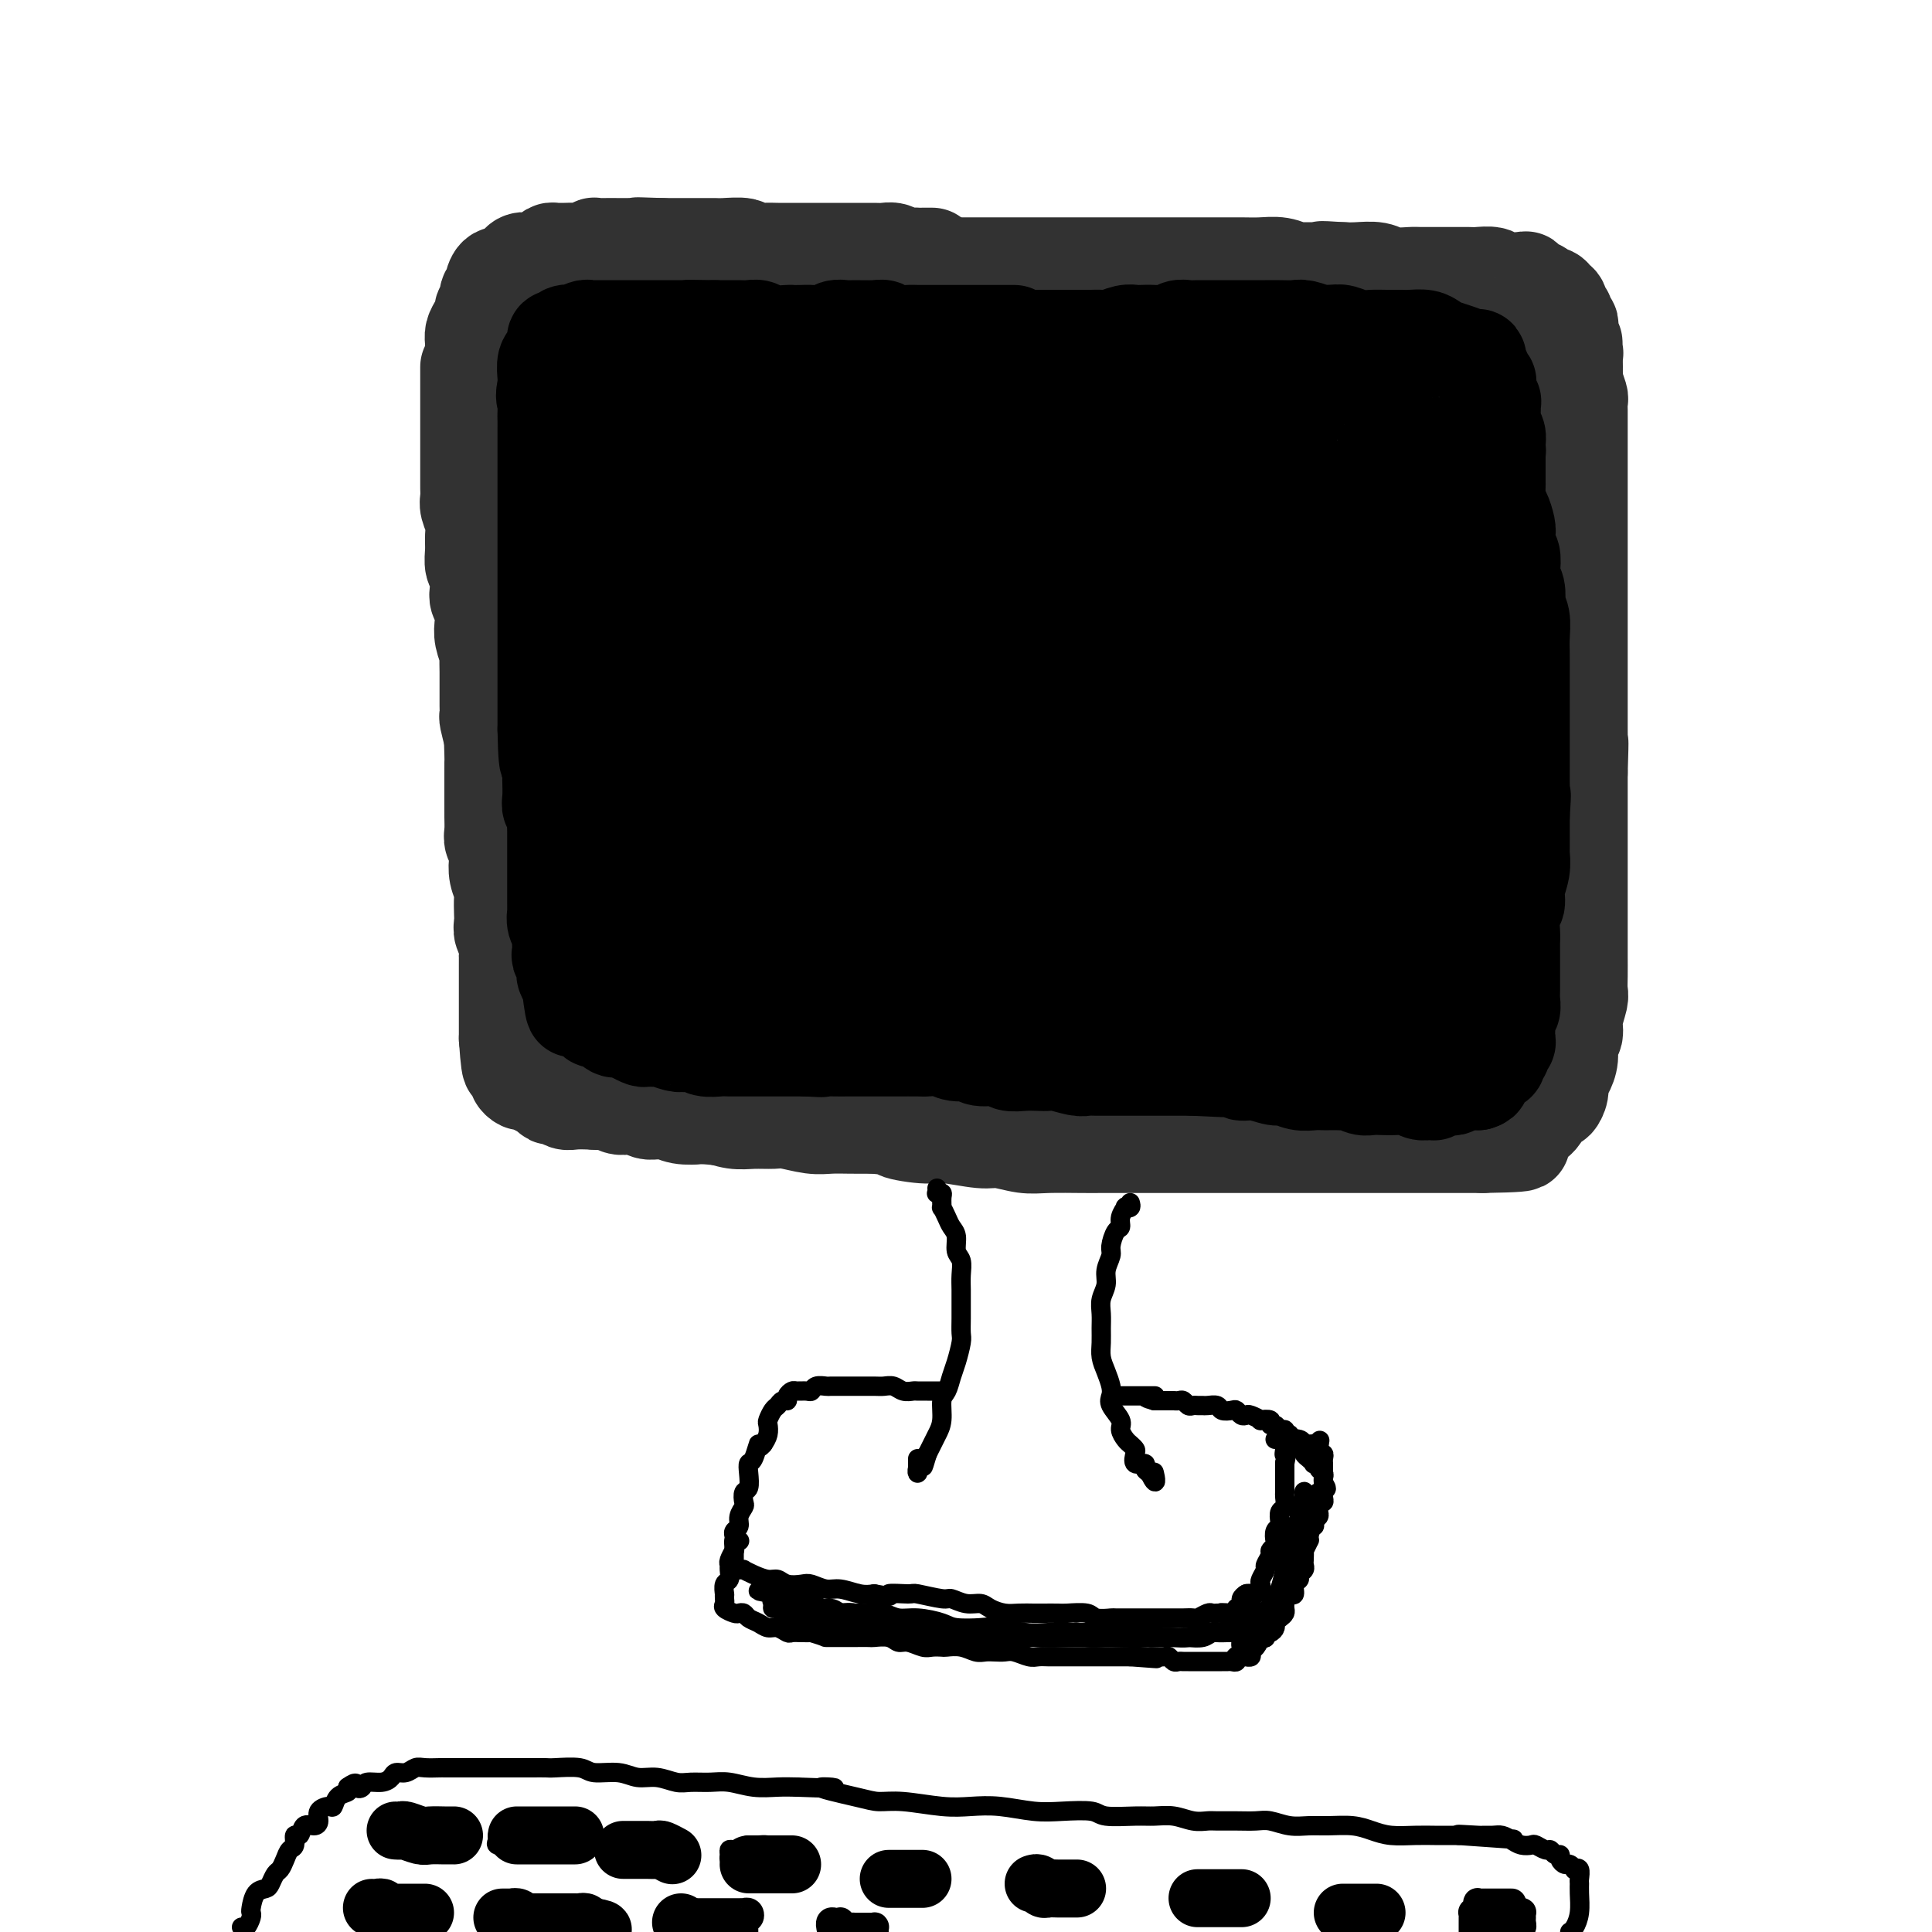 <svg viewBox='0 0 400 400' version='1.1' xmlns='http://www.w3.org/2000/svg' xmlns:xlink='http://www.w3.org/1999/xlink'><g fill='none' stroke='rgb(50,50,50)' stroke-width='20' stroke-linecap='round' stroke-linejoin='round'><path d='M137,63c0.089,-0.000 0.177,-0.000 0,0c-0.177,0.000 -0.620,0.000 -1,0c-0.380,-0.000 -0.696,-0.001 -1,0c-0.304,0.001 -0.596,0.004 -1,0c-0.404,-0.004 -0.921,-0.016 -1,0c-0.079,0.016 0.279,0.061 0,0c-0.279,-0.061 -1.194,-0.228 -2,0c-0.806,0.228 -1.504,0.849 -2,1c-0.496,0.151 -0.790,-0.170 -2,0c-1.210,0.170 -3.335,0.829 -4,1c-0.665,0.171 0.130,-0.147 0,0c-0.130,0.147 -1.186,0.761 -2,1c-0.814,0.239 -1.388,0.105 -2,0c-0.612,-0.105 -1.263,-0.182 -2,0c-0.737,0.182 -1.560,0.622 -2,1c-0.440,0.378 -0.496,0.694 -1,1c-0.504,0.306 -1.456,0.602 -2,1c-0.544,0.398 -0.681,0.898 -1,1c-0.319,0.102 -0.820,-0.195 -1,0c-0.180,0.195 -0.038,0.880 0,1c0.038,0.120 -0.027,-0.327 0,0c0.027,0.327 0.147,1.427 0,2c-0.147,0.573 -0.560,0.619 -1,1c-0.440,0.381 -0.906,1.097 -1,2c-0.094,0.903 0.185,1.993 0,3c-0.185,1.007 -0.834,1.932 -1,3c-0.166,1.068 0.152,2.281 0,3c-0.152,0.719 -0.773,0.945 -1,2c-0.227,1.055 -0.061,2.938 0,4c0.061,1.062 0.017,1.303 0,2c-0.017,0.697 -0.009,1.848 0,3'/><path d='M106,96c-0.631,4.628 -0.207,3.698 0,4c0.207,0.302 0.199,1.837 0,3c-0.199,1.163 -0.589,1.955 -1,3c-0.411,1.045 -0.842,2.343 -1,4c-0.158,1.657 -0.042,3.673 0,5c0.042,1.327 0.011,1.966 0,3c-0.011,1.034 -0.003,2.462 0,4c0.003,1.538 0.001,3.184 0,4c-0.001,0.816 -0.000,0.802 0,2c0.000,1.198 -0.000,3.608 0,5c0.000,1.392 0.000,1.765 0,3c-0.000,1.235 -0.001,3.331 0,5c0.001,1.669 0.004,2.911 0,4c-0.004,1.089 -0.016,2.026 0,3c0.016,0.974 0.061,1.986 0,3c-0.061,1.014 -0.226,2.028 0,3c0.226,0.972 0.845,1.900 1,3c0.155,1.100 -0.154,2.371 0,4c0.154,1.629 0.772,3.615 1,5c0.228,1.385 0.065,2.169 0,3c-0.065,0.831 -0.031,1.709 0,3c0.031,1.291 0.060,2.996 0,4c-0.060,1.004 -0.208,1.306 0,2c0.208,0.694 0.774,1.779 1,3c0.226,1.221 0.113,2.577 0,4c-0.113,1.423 -0.227,2.913 0,4c0.227,1.087 0.796,1.772 1,3c0.204,1.228 0.044,2.999 0,4c-0.044,1.001 0.026,1.231 0,2c-0.026,0.769 -0.150,2.077 0,3c0.150,0.923 0.575,1.462 1,2'/><path d='M109,203c0.769,8.241 0.192,4.343 0,3c-0.192,-1.343 0.001,-0.132 0,1c-0.001,1.132 -0.197,2.186 0,3c0.197,0.814 0.788,1.388 1,2c0.212,0.612 0.046,1.262 0,2c-0.046,0.738 0.029,1.563 0,2c-0.029,0.437 -0.163,0.484 0,1c0.163,0.516 0.623,1.499 1,2c0.377,0.501 0.671,0.519 1,1c0.329,0.481 0.693,1.424 1,2c0.307,0.576 0.557,0.785 1,1c0.443,0.215 1.080,0.436 2,1c0.920,0.564 2.122,1.471 3,2c0.878,0.529 1.430,0.680 2,1c0.570,0.320 1.157,0.808 2,1c0.843,0.192 1.940,0.089 3,0c1.060,-0.089 2.082,-0.164 3,0c0.918,0.164 1.733,0.566 3,1c1.267,0.434 2.985,0.900 4,1c1.015,0.100 1.328,-0.166 2,0c0.672,0.166 1.705,0.762 3,1c1.295,0.238 2.854,0.117 4,0c1.146,-0.117 1.880,-0.228 3,0c1.120,0.228 2.627,0.797 4,1c1.373,0.203 2.611,0.040 4,0c1.389,-0.040 2.930,0.042 4,0c1.070,-0.042 1.671,-0.207 3,0c1.329,0.207 3.387,0.788 5,1c1.613,0.212 2.780,0.057 4,0c1.220,-0.057 2.491,-0.016 4,0c1.509,0.016 3.254,0.008 5,0'/><path d='M181,233c9.856,0.935 5.496,0.771 5,1c-0.496,0.229 2.874,0.850 5,1c2.126,0.150 3.009,-0.170 5,0c1.991,0.170 5.089,0.830 7,1c1.911,0.170 2.633,-0.151 4,0c1.367,0.151 3.377,0.772 5,1c1.623,0.228 2.858,0.061 5,0c2.142,-0.061 5.190,-0.016 7,0c1.810,0.016 2.382,0.004 4,0c1.618,-0.004 4.281,-0.001 6,0c1.719,0.001 2.493,0.000 4,0c1.507,-0.000 3.745,-0.000 5,0c1.255,0.000 1.526,0.000 3,0c1.474,-0.000 4.152,-0.000 6,0c1.848,0.000 2.866,0.000 4,0c1.134,-0.000 2.383,-0.000 4,0c1.617,0.000 3.600,0.000 5,0c1.400,-0.000 2.216,-0.000 3,0c0.784,0.000 1.536,0.000 3,0c1.464,-0.000 3.642,-0.000 5,0c1.358,0.000 1.897,0.000 3,0c1.103,-0.000 2.769,-0.000 4,0c1.231,0.000 2.026,0.000 3,0c0.974,-0.000 2.126,-0.000 3,0c0.874,0.000 1.469,0.000 3,0c1.531,-0.000 3.996,-0.000 5,0c1.004,0.000 0.545,0.000 1,0c0.455,-0.000 1.823,-0.000 3,0c1.177,0.000 2.163,0.000 3,0c0.837,-0.000 1.525,0.000 2,0c0.475,0.000 0.738,0.000 1,0'/><path d='M307,237c15.054,-0.239 5.189,-0.837 2,-1c-3.189,-0.163 0.297,0.111 2,0c1.703,-0.111 1.621,-0.605 2,-1c0.379,-0.395 1.219,-0.692 2,-1c0.781,-0.308 1.504,-0.627 2,-1c0.496,-0.373 0.764,-0.799 1,-1c0.236,-0.201 0.441,-0.175 1,-1c0.559,-0.825 1.473,-2.499 2,-3c0.527,-0.501 0.667,0.173 1,0c0.333,-0.173 0.859,-1.191 1,-2c0.141,-0.809 -0.102,-1.410 0,-2c0.102,-0.590 0.548,-1.171 1,-2c0.452,-0.829 0.909,-1.906 1,-3c0.091,-1.094 -0.186,-2.204 0,-3c0.186,-0.796 0.834,-1.279 1,-2c0.166,-0.721 -0.152,-1.680 0,-3c0.152,-1.320 0.773,-3.000 1,-4c0.227,-1.000 0.061,-1.319 0,-2c-0.061,-0.681 -0.016,-1.722 0,-3c0.016,-1.278 0.004,-2.791 0,-4c-0.004,-1.209 -0.001,-2.113 0,-3c0.001,-0.887 0.000,-1.759 0,-3c-0.000,-1.241 -0.000,-2.853 0,-4c0.000,-1.147 0.000,-1.828 0,-3c-0.000,-1.172 -0.000,-2.833 0,-4c0.000,-1.167 0.000,-1.838 0,-3c-0.000,-1.162 -0.000,-2.814 0,-4c0.000,-1.186 0.000,-1.906 0,-3c-0.000,-1.094 -0.000,-2.564 0,-4c0.000,-1.436 0.000,-2.839 0,-4c-0.000,-1.161 -0.000,-2.081 0,-3'/><path d='M327,160c0.309,-9.949 0.083,-5.321 0,-4c-0.083,1.321 -0.022,-0.664 0,-2c0.022,-1.336 0.006,-2.023 0,-3c-0.006,-0.977 -0.002,-2.242 0,-3c0.002,-0.758 0.000,-1.007 0,-2c-0.000,-0.993 -0.000,-2.730 0,-4c0.000,-1.270 0.000,-2.071 0,-3c-0.000,-0.929 -0.000,-1.984 0,-3c0.000,-1.016 0.000,-1.991 0,-3c-0.000,-1.009 -0.000,-2.051 0,-3c0.000,-0.949 0.000,-1.805 0,-3c-0.000,-1.195 -0.000,-2.728 0,-4c0.000,-1.272 0.000,-2.283 0,-3c-0.000,-0.717 -0.000,-1.141 0,-2c0.000,-0.859 0.000,-2.155 0,-3c-0.000,-0.845 -0.000,-1.241 0,-2c0.000,-0.759 0.000,-1.882 0,-3c-0.000,-1.118 -0.000,-2.230 0,-3c0.000,-0.770 0.000,-1.199 0,-2c-0.000,-0.801 -0.000,-1.976 0,-3c0.000,-1.024 0.000,-1.899 0,-3c-0.000,-1.101 -0.000,-2.430 0,-3c0.000,-0.570 0.000,-0.383 0,-1c-0.000,-0.617 -0.000,-2.039 0,-3c0.000,-0.961 0.001,-1.460 0,-2c-0.001,-0.540 -0.004,-1.122 0,-2c0.004,-0.878 0.015,-2.053 0,-3c-0.015,-0.947 -0.056,-1.666 0,-2c0.056,-0.334 0.207,-0.282 0,-1c-0.207,-0.718 -0.774,-2.205 -1,-3c-0.226,-0.795 -0.113,-0.897 0,-1'/><path d='M326,78c-0.150,-13.025 -0.026,-4.588 0,-2c0.026,2.588 -0.046,-0.672 0,-2c0.046,-1.328 0.210,-0.723 0,-1c-0.210,-0.277 -0.792,-1.436 -1,-2c-0.208,-0.564 -0.041,-0.534 0,-1c0.041,-0.466 -0.046,-1.430 0,-2c0.046,-0.570 0.223,-0.748 0,-1c-0.223,-0.252 -0.848,-0.578 -1,-1c-0.152,-0.422 0.168,-0.940 0,-1c-0.168,-0.060 -0.824,0.339 -1,0c-0.176,-0.339 0.126,-1.414 0,-2c-0.126,-0.586 -0.681,-0.682 -1,-1c-0.319,-0.318 -0.401,-0.860 -1,-1c-0.599,-0.140 -1.716,0.120 -2,0c-0.284,-0.120 0.264,-0.620 0,-1c-0.264,-0.380 -1.340,-0.642 -2,-1c-0.660,-0.358 -0.905,-0.814 -1,-1c-0.095,-0.186 -0.041,-0.102 -1,0c-0.959,0.102 -2.932,0.224 -4,0c-1.068,-0.224 -1.231,-0.792 -2,-1c-0.769,-0.208 -2.144,-0.056 -3,0c-0.856,0.056 -1.192,0.015 -2,0c-0.808,-0.015 -2.087,-0.004 -3,0c-0.913,0.004 -1.459,0.002 -2,0c-0.541,-0.002 -1.077,-0.004 -2,0c-0.923,0.004 -2.232,0.015 -3,0c-0.768,-0.015 -0.996,-0.057 -2,0c-1.004,0.057 -2.785,0.211 -4,0c-1.215,-0.211 -1.866,-0.788 -3,-1c-1.134,-0.212 -2.753,-0.061 -4,0c-1.247,0.061 -2.124,0.030 -3,0'/><path d='M278,56c-6.720,-0.460 -4.019,-0.109 -4,0c0.019,0.109 -2.643,-0.023 -4,0c-1.357,0.023 -1.410,0.202 -2,0c-0.590,-0.202 -1.719,-0.786 -3,-1c-1.281,-0.214 -2.716,-0.057 -4,0c-1.284,0.057 -2.419,0.015 -4,0c-1.581,-0.015 -3.610,-0.004 -5,0c-1.390,0.004 -2.141,0.001 -3,0c-0.859,-0.001 -1.825,-0.000 -3,0c-1.175,0.000 -2.560,0.000 -4,0c-1.440,-0.000 -2.936,-0.000 -4,0c-1.064,0.000 -1.695,0.000 -3,0c-1.305,-0.000 -3.283,-0.000 -5,0c-1.717,0.000 -3.174,0.000 -4,0c-0.826,-0.000 -1.020,-0.000 -2,0c-0.980,0.000 -2.744,0.000 -4,0c-1.256,-0.000 -2.003,-0.000 -3,0c-0.997,0.000 -2.244,0.000 -3,0c-0.756,-0.000 -1.020,-0.000 -2,0c-0.980,0.000 -2.675,0.000 -4,0c-1.325,-0.000 -2.281,-0.000 -3,0c-0.719,0.000 -1.202,0.000 -2,0c-0.798,-0.000 -1.911,-0.000 -3,0c-1.089,0.000 -2.154,0.000 -3,0c-0.846,-0.000 -1.472,-0.000 -2,0c-0.528,0.000 -0.960,0.000 -2,0c-1.040,-0.000 -2.690,-0.000 -4,0c-1.310,0.000 -2.279,0.000 -3,0c-0.721,-0.000 -1.194,-0.000 -2,0c-0.806,0.000 -1.945,0.000 -3,0c-1.055,0.000 -2.028,0.000 -3,0'/><path d='M178,55c-16.069,-0.159 -6.241,-0.056 -3,0c3.241,0.056 -0.104,0.067 -2,0c-1.896,-0.067 -2.344,-0.210 -3,0c-0.656,0.210 -1.519,0.774 -2,1c-0.481,0.226 -0.579,0.113 -1,0c-0.421,-0.113 -1.163,-0.226 -2,0c-0.837,0.226 -1.767,0.792 -2,1c-0.233,0.208 0.232,0.060 0,0c-0.232,-0.060 -1.162,-0.031 -2,0c-0.838,0.031 -1.586,0.065 -2,0c-0.414,-0.065 -0.496,-0.228 -1,0c-0.504,0.228 -1.431,0.846 -2,1c-0.569,0.154 -0.781,-0.154 -1,0c-0.219,0.154 -0.445,0.772 -1,1c-0.555,0.228 -1.439,0.065 -2,0c-0.561,-0.065 -0.799,-0.031 -1,0c-0.201,0.031 -0.365,0.061 -1,0c-0.635,-0.061 -1.742,-0.212 -2,0c-0.258,0.212 0.334,0.788 0,1c-0.334,0.212 -1.595,0.061 -2,0c-0.405,-0.061 0.046,-0.030 0,0c-0.046,0.030 -0.590,0.061 -1,0c-0.410,-0.061 -0.687,-0.212 -1,0c-0.313,0.212 -0.661,0.789 -1,1c-0.339,0.211 -0.668,0.057 -1,0c-0.332,-0.057 -0.667,-0.015 -1,0c-0.333,0.015 -0.664,0.004 -1,0c-0.336,-0.004 -0.678,-0.001 -1,0c-0.322,0.001 -0.625,0.000 -1,0c-0.375,-0.000 -0.821,-0.000 -1,0c-0.179,0.000 -0.089,0.000 0,0'/><path d='M137,61c-6.521,0.944 -2.325,0.305 -1,0c1.325,-0.305 -0.222,-0.274 -1,0c-0.778,0.274 -0.786,0.791 -1,1c-0.214,0.209 -0.634,0.108 -1,0c-0.366,-0.108 -0.676,-0.225 -1,0c-0.324,0.225 -0.660,0.793 -1,1c-0.340,0.207 -0.684,0.055 -1,0c-0.316,-0.055 -0.606,-0.011 -1,0c-0.394,0.011 -0.893,-0.011 -1,0c-0.107,0.011 0.179,0.056 0,0c-0.179,-0.056 -0.821,-0.211 -1,0c-0.179,0.211 0.106,0.789 0,1c-0.106,0.211 -0.603,0.056 -1,0c-0.397,-0.056 -0.695,-0.011 -1,0c-0.305,0.011 -0.618,-0.011 -1,0c-0.382,0.011 -0.834,0.054 -1,0c-0.166,-0.054 -0.045,-0.207 0,0c0.045,0.207 0.013,0.773 0,1c-0.013,0.227 -0.006,0.113 0,0'/><path d='M101,136c0.000,-0.334 0.000,-0.667 0,-1c-0.000,-0.333 -0.000,-0.664 0,-1c0.000,-0.336 0.000,-0.675 0,-1c-0.000,-0.325 -0.000,-0.635 0,-1c0.000,-0.365 0.000,-0.784 0,-1c-0.000,-0.216 -0.000,-0.231 0,-1c0.000,-0.769 0.000,-2.294 0,-3c-0.000,-0.706 -0.000,-0.593 0,-1c0.000,-0.407 0.000,-1.336 0,-2c-0.000,-0.664 -0.000,-1.065 0,-2c0.000,-0.935 0.000,-2.404 0,-3c-0.000,-0.596 -0.000,-0.318 0,-1c0.000,-0.682 0.000,-2.323 0,-3c-0.000,-0.677 -0.000,-0.390 0,-1c0.000,-0.610 0.000,-2.117 0,-3c-0.000,-0.883 -0.000,-1.142 0,-2c0.000,-0.858 0.000,-2.316 0,-3c-0.000,-0.684 -0.000,-0.593 0,-1c0.000,-0.407 0.000,-1.311 0,-2c-0.000,-0.689 -0.001,-1.162 0,-2c0.001,-0.838 0.004,-2.040 0,-3c-0.004,-0.960 -0.015,-1.678 0,-2c0.015,-0.322 0.057,-0.247 0,-1c-0.057,-0.753 -0.211,-2.334 0,-3c0.211,-0.666 0.789,-0.416 1,-1c0.211,-0.584 0.057,-2.004 0,-3c-0.057,-0.996 -0.016,-1.570 0,-2c0.016,-0.430 0.008,-0.715 0,-1'/><path d='M102,85c0.172,-8.235 0.103,-3.324 0,-2c-0.103,1.324 -0.238,-0.939 0,-2c0.238,-1.061 0.851,-0.919 1,-1c0.149,-0.081 -0.166,-0.385 0,-1c0.166,-0.615 0.815,-1.541 1,-2c0.185,-0.459 -0.092,-0.452 0,-1c0.092,-0.548 0.553,-1.652 1,-2c0.447,-0.348 0.878,0.062 1,0c0.122,-0.062 -0.067,-0.594 0,-1c0.067,-0.406 0.389,-0.686 1,-1c0.611,-0.314 1.511,-0.661 2,-1c0.489,-0.339 0.567,-0.669 1,-1c0.433,-0.331 1.219,-0.662 2,-1c0.781,-0.338 1.555,-0.683 2,-1c0.445,-0.317 0.561,-0.607 1,-1c0.439,-0.393 1.201,-0.890 2,-1c0.799,-0.110 1.635,0.166 2,0c0.365,-0.166 0.258,-0.776 1,-1c0.742,-0.224 2.334,-0.064 3,0c0.666,0.064 0.405,0.031 1,0c0.595,-0.031 2.047,-0.060 3,0c0.953,0.060 1.409,0.208 2,0c0.591,-0.208 1.318,-0.774 2,-1c0.682,-0.226 1.320,-0.113 2,0c0.680,0.113 1.404,0.226 2,0c0.596,-0.226 1.066,-0.793 2,-1c0.934,-0.207 2.333,-0.056 3,0c0.667,0.056 0.601,0.015 1,0c0.399,-0.015 1.261,-0.004 2,0c0.739,0.004 1.354,0.001 2,0c0.646,-0.001 1.323,-0.001 2,0'/><path d='M147,63c5.049,-0.691 2.673,-0.917 2,-1c-0.673,-0.083 0.357,-0.022 1,0c0.643,0.022 0.898,0.006 1,0c0.102,-0.006 0.051,-0.003 0,0'/><path d='M193,53c-0.335,0.001 -0.670,0.001 -1,0c-0.330,-0.001 -0.655,-0.004 -1,0c-0.345,0.004 -0.712,0.015 -1,0c-0.288,-0.015 -0.499,-0.057 -1,0c-0.501,0.057 -1.293,0.211 -2,0c-0.707,-0.211 -1.330,-0.789 -2,-1c-0.670,-0.211 -1.386,-0.057 -2,0c-0.614,0.057 -1.126,0.015 -2,0c-0.874,-0.015 -2.110,-0.004 -3,0c-0.890,0.004 -1.435,0.001 -2,0c-0.565,-0.001 -1.148,-0.000 -2,0c-0.852,0.000 -1.971,0.000 -3,0c-1.029,-0.000 -1.969,-0.000 -3,0c-1.031,0.000 -2.154,0.001 -3,0c-0.846,-0.001 -1.414,-0.004 -2,0c-0.586,0.004 -1.190,0.015 -2,0c-0.810,-0.015 -1.827,-0.057 -3,0c-1.173,0.057 -2.501,0.211 -3,0c-0.499,-0.211 -0.168,-0.789 -1,-1c-0.832,-0.211 -2.828,-0.057 -4,0c-1.172,0.057 -1.521,0.015 -2,0c-0.479,-0.015 -1.087,-0.004 -2,0c-0.913,0.004 -2.131,0.001 -3,0c-0.869,-0.001 -1.388,-0.000 -2,0c-0.612,0.000 -1.318,0.000 -2,0c-0.682,-0.000 -1.341,-0.000 -2,0'/><path d='M137,51c-8.961,-0.309 -3.363,-0.083 -2,0c1.363,0.083 -1.510,0.023 -3,0c-1.490,-0.023 -1.599,-0.007 -2,0c-0.401,0.007 -1.094,0.006 -2,0c-0.906,-0.006 -2.024,-0.016 -3,0c-0.976,0.016 -1.809,0.057 -2,0c-0.191,-0.057 0.261,-0.211 0,0c-0.261,0.211 -1.236,0.789 -2,1c-0.764,0.211 -1.318,0.056 -2,0c-0.682,-0.056 -1.491,-0.012 -2,0c-0.509,0.012 -0.718,-0.007 -1,0c-0.282,0.007 -0.638,0.041 -1,0c-0.362,-0.041 -0.731,-0.155 -1,0c-0.269,0.155 -0.439,0.581 -1,1c-0.561,0.419 -1.512,0.833 -2,1c-0.488,0.167 -0.511,0.087 -1,0c-0.489,-0.087 -1.444,-0.183 -2,0c-0.556,0.183 -0.713,0.644 -1,1c-0.287,0.356 -0.703,0.606 -1,1c-0.297,0.394 -0.476,0.931 -1,1c-0.524,0.069 -1.393,-0.329 -2,0c-0.607,0.329 -0.951,1.384 -1,2c-0.049,0.616 0.198,0.794 0,1c-0.198,0.206 -0.840,0.439 -1,1c-0.160,0.561 0.164,1.449 0,2c-0.164,0.551 -0.814,0.766 -1,1c-0.186,0.234 0.094,0.488 0,1c-0.094,0.512 -0.561,1.282 -1,2c-0.439,0.718 -0.849,1.386 -1,2c-0.151,0.614 -0.043,1.176 0,2c0.043,0.824 0.022,1.912 0,3'/><path d='M98,74c-1.000,2.938 -1.000,1.782 -1,2c-0.000,0.218 -0.000,1.809 0,3c0.000,1.191 0.000,1.981 0,3c-0.000,1.019 -0.000,2.268 0,3c0.000,0.732 0.000,0.948 0,2c-0.000,1.052 -0.000,2.939 0,4c0.000,1.061 0.000,1.296 0,2c-0.000,0.704 -0.001,1.879 0,3c0.001,1.121 0.004,2.190 0,3c-0.004,0.810 -0.015,1.361 0,2c0.015,0.639 0.057,1.367 0,2c-0.057,0.633 -0.212,1.171 0,2c0.212,0.829 0.793,1.950 1,3c0.207,1.050 0.042,2.028 0,3c-0.042,0.972 0.040,1.937 0,3c-0.040,1.063 -0.203,2.223 0,3c0.203,0.777 0.773,1.170 1,2c0.227,0.830 0.112,2.098 0,3c-0.112,0.902 -0.223,1.440 0,2c0.223,0.560 0.778,1.142 1,2c0.222,0.858 0.112,1.991 0,3c-0.112,1.009 -0.226,1.893 0,3c0.226,1.107 0.793,2.436 1,3c0.207,0.564 0.055,0.363 0,1c-0.055,0.637 -0.015,2.111 0,3c0.015,0.889 0.003,1.191 0,2c-0.003,0.809 0.002,2.123 0,3c-0.002,0.877 -0.011,1.318 0,2c0.011,0.682 0.041,1.607 0,2c-0.041,0.393 -0.155,0.255 0,1c0.155,0.745 0.577,2.372 1,4'/><path d='M102,153c0.619,12.351 0.166,3.730 0,1c-0.166,-2.730 -0.044,0.432 0,2c0.044,1.568 0.012,1.543 0,2c-0.012,0.457 -0.003,1.395 0,2c0.003,0.605 0.001,0.876 0,2c-0.001,1.124 -0.001,3.102 0,4c0.001,0.898 0.004,0.716 0,1c-0.004,0.284 -0.015,1.034 0,2c0.015,0.966 0.056,2.148 0,3c-0.056,0.852 -0.207,1.373 0,2c0.207,0.627 0.774,1.360 1,2c0.226,0.640 0.113,1.186 0,2c-0.113,0.814 -0.226,1.895 0,3c0.226,1.105 0.792,2.236 1,3c0.208,0.764 0.060,1.163 0,2c-0.060,0.837 -0.030,2.112 0,3c0.030,0.888 0.061,1.388 0,2c-0.061,0.612 -0.212,1.337 0,2c0.212,0.663 0.789,1.266 1,2c0.211,0.734 0.057,1.601 0,2c-0.057,0.399 -0.015,0.330 0,1c0.015,0.670 0.004,2.080 0,3c-0.004,0.920 -0.001,1.350 0,2c0.001,0.650 0.000,1.521 0,2c-0.000,0.479 -0.000,0.566 0,1c0.000,0.434 0.000,1.216 0,2c-0.000,0.784 -0.000,1.572 0,2c0.000,0.428 0.000,0.496 0,1c-0.000,0.504 -0.000,1.443 0,2c0.000,0.557 0.000,0.730 0,1c-0.000,0.270 -0.000,0.635 0,1'/><path d='M105,215c0.690,10.074 0.916,4.257 1,2c0.084,-2.257 0.027,-0.956 0,0c-0.027,0.956 -0.022,1.565 0,2c0.022,0.435 0.061,0.695 0,1c-0.061,0.305 -0.224,0.656 0,1c0.224,0.344 0.834,0.680 1,1c0.166,0.320 -0.111,0.625 0,1c0.111,0.375 0.611,0.821 1,1c0.389,0.179 0.668,0.090 1,0c0.332,-0.090 0.718,-0.183 1,0c0.282,0.183 0.460,0.641 1,1c0.540,0.359 1.442,0.618 2,1c0.558,0.382 0.773,0.887 1,1c0.227,0.113 0.464,-0.166 1,0c0.536,0.166 1.369,0.775 2,1c0.631,0.225 1.061,0.064 2,0c0.939,-0.064 2.387,-0.031 3,0c0.613,0.031 0.391,0.060 1,0c0.609,-0.060 2.050,-0.208 3,0c0.950,0.208 1.409,0.774 2,1c0.591,0.226 1.313,0.113 2,0c0.687,-0.113 1.340,-0.226 2,0c0.660,0.226 1.327,0.792 2,1c0.673,0.208 1.350,0.060 2,0c0.650,-0.060 1.272,-0.030 2,0c0.728,0.030 1.561,0.061 2,0c0.439,-0.061 0.482,-0.212 1,0c0.518,0.212 1.510,0.789 2,1c0.490,0.211 0.478,0.057 1,0c0.522,-0.057 1.578,-0.016 2,0c0.422,0.016 0.211,0.008 0,0'/><path d='M146,231c4.833,0.500 2.417,0.250 0,0'/></g>
<g fill='none' stroke='rgb(0,0,0)' stroke-width='20' stroke-linecap='round' stroke-linejoin='round'><path d='M210,69c-0.305,0.000 -0.610,0.000 -1,0c-0.390,-0.000 -0.864,-0.000 -1,0c-0.136,0.000 0.067,0.000 0,0c-0.067,-0.000 -0.402,-0.000 -1,0c-0.598,0.000 -1.457,0.000 -2,0c-0.543,-0.000 -0.769,-0.000 -1,0c-0.231,0.000 -0.467,0.000 -1,0c-0.533,-0.000 -1.363,-0.000 -2,0c-0.637,0.000 -1.081,0.000 -2,0c-0.919,-0.000 -2.314,-0.000 -3,0c-0.686,0.000 -0.663,0.001 -1,0c-0.337,-0.001 -1.035,-0.004 -2,0c-0.965,0.004 -2.196,0.015 -3,0c-0.804,-0.015 -1.182,-0.057 -2,0c-0.818,0.057 -2.078,0.212 -3,0c-0.922,-0.212 -1.507,-0.790 -2,-1c-0.493,-0.210 -0.893,-0.053 -2,0c-1.107,0.053 -2.919,0.000 -4,0c-1.081,-0.000 -1.430,0.053 -2,0c-0.570,-0.053 -1.362,-0.210 -2,0c-0.638,0.210 -1.124,0.788 -2,1c-0.876,0.212 -2.143,0.058 -3,0c-0.857,-0.058 -1.303,-0.019 -2,0c-0.697,0.019 -1.643,0.019 -2,0c-0.357,-0.019 -0.125,-0.058 -1,0c-0.875,0.058 -2.857,0.212 -4,0c-1.143,-0.212 -1.447,-0.789 -2,-1c-0.553,-0.211 -1.354,-0.057 -2,0c-0.646,0.057 -1.135,0.015 -2,0c-0.865,-0.015 -2.104,-0.004 -3,0c-0.896,0.004 -1.448,0.002 -2,0'/><path d='M148,68c-9.931,-0.155 -3.758,-0.041 -2,0c1.758,0.041 -0.899,0.011 -2,0c-1.101,-0.011 -0.647,-0.003 -1,0c-0.353,0.003 -1.513,0.001 -2,0c-0.487,-0.001 -0.302,-0.000 -1,0c-0.698,0.000 -2.280,0.000 -3,0c-0.720,-0.000 -0.577,-0.000 -1,0c-0.423,0.000 -1.412,0.000 -2,0c-0.588,-0.000 -0.774,0.000 -1,0c-0.226,-0.000 -0.493,-0.000 -1,0c-0.507,0.000 -1.253,0.000 -2,0c-0.747,-0.000 -1.495,-0.000 -2,0c-0.505,0.000 -0.765,0.000 -1,0c-0.235,-0.000 -0.443,-0.001 -1,0c-0.557,0.001 -1.464,0.004 -2,0c-0.536,-0.004 -0.702,-0.015 -1,0c-0.298,0.015 -0.728,0.055 -1,0c-0.272,-0.055 -0.387,-0.207 -1,0c-0.613,0.207 -1.723,0.772 -2,1c-0.277,0.228 0.280,0.117 0,0c-0.280,-0.117 -1.396,-0.242 -2,0c-0.604,0.242 -0.697,0.851 -1,1c-0.303,0.149 -0.817,-0.163 -1,0c-0.183,0.163 -0.034,0.800 0,1c0.034,0.200 -0.047,-0.036 0,0c0.047,0.036 0.223,0.345 0,1c-0.223,0.655 -0.844,1.656 -1,2c-0.156,0.344 0.154,0.030 0,0c-0.154,-0.030 -0.772,0.223 -1,1c-0.228,0.777 -0.065,2.079 0,3c0.065,0.921 0.033,1.460 0,2'/><path d='M113,80c-0.619,2.287 -0.166,2.503 0,3c0.166,0.497 0.044,1.274 0,2c-0.044,0.726 -0.012,1.402 0,2c0.012,0.598 0.003,1.118 0,2c-0.003,0.882 -0.001,2.124 0,3c0.001,0.876 0.000,1.384 0,2c-0.000,0.616 -0.000,1.339 0,2c0.000,0.661 0.000,1.259 0,2c-0.000,0.741 -0.000,1.625 0,3c0.000,1.375 0.000,3.241 0,4c-0.000,0.759 -0.000,0.411 0,1c0.000,0.589 0.000,2.115 0,3c-0.000,0.885 -0.000,1.128 0,2c0.000,0.872 0.000,2.373 0,3c-0.000,0.627 -0.000,0.380 0,1c0.000,0.620 0.000,2.106 0,3c-0.000,0.894 -0.000,1.197 0,2c0.000,0.803 0.000,2.106 0,3c-0.000,0.894 -0.000,1.380 0,2c0.000,0.620 0.000,1.375 0,2c-0.000,0.625 -0.000,1.122 0,2c0.000,0.878 0.000,2.139 0,3c-0.000,0.861 -0.000,1.322 0,2c0.000,0.678 0.000,1.572 0,2c-0.000,0.428 -0.000,0.389 0,1c0.000,0.611 -0.000,1.872 0,3c0.000,1.128 -0.000,2.123 0,3c0.000,0.877 -0.000,1.637 0,2c0.000,0.363 -0.000,0.328 0,1c0.000,0.672 0.000,2.049 0,3c0.000,0.951 0.000,1.475 0,2'/><path d='M113,151c0.226,11.562 0.793,4.966 1,3c0.207,-1.966 0.056,0.698 0,2c-0.056,1.302 -0.016,1.242 0,2c0.016,0.758 0.008,2.335 0,3c-0.008,0.665 -0.016,0.419 0,1c0.016,0.581 0.057,1.989 0,3c-0.057,1.011 -0.211,1.626 0,2c0.211,0.374 0.789,0.506 1,1c0.211,0.494 0.057,1.349 0,2c-0.057,0.651 -0.015,1.099 0,2c0.015,0.901 0.004,2.254 0,3c-0.004,0.746 -0.001,0.886 0,1c0.001,0.114 0.000,0.201 0,1c-0.000,0.799 -0.000,2.311 0,3c0.000,0.689 -0.000,0.556 0,1c0.000,0.444 0.000,1.466 0,2c-0.000,0.534 -0.001,0.580 0,1c0.001,0.420 0.004,1.216 0,2c-0.004,0.784 -0.015,1.558 0,2c0.015,0.442 0.057,0.551 0,1c-0.057,0.449 -0.211,1.237 0,2c0.211,0.763 0.788,1.501 1,2c0.212,0.499 0.061,0.759 0,1c-0.061,0.241 -0.030,0.463 0,1c0.030,0.537 0.060,1.391 0,2c-0.060,0.609 -0.208,0.975 0,1c0.208,0.025 0.774,-0.292 1,0c0.226,0.292 0.112,1.192 0,2c-0.112,0.808 -0.222,1.525 0,2c0.222,0.475 0.778,0.707 1,1c0.222,0.293 0.111,0.646 0,1'/><path d='M118,204c1.001,8.670 1.003,3.844 1,2c-0.003,-1.844 -0.011,-0.705 0,0c0.011,0.705 0.039,0.977 0,1c-0.039,0.023 -0.146,-0.201 0,0c0.146,0.201 0.546,0.828 1,1c0.454,0.172 0.962,-0.111 1,0c0.038,0.111 -0.394,0.616 0,1c0.394,0.384 1.614,0.646 2,1c0.386,0.354 -0.062,0.798 0,1c0.062,0.202 0.635,0.162 1,0c0.365,-0.162 0.521,-0.446 1,0c0.479,0.446 1.279,1.622 2,2c0.721,0.378 1.363,-0.042 2,0c0.637,0.042 1.268,0.546 2,1c0.732,0.454 1.565,0.857 2,1c0.435,0.143 0.473,0.024 1,0c0.527,-0.024 1.545,0.045 2,0c0.455,-0.045 0.347,-0.204 1,0c0.653,0.204 2.066,0.773 3,1c0.934,0.227 1.390,0.113 2,0c0.610,-0.113 1.375,-0.227 2,0c0.625,0.227 1.111,0.793 2,1c0.889,0.207 2.181,0.056 3,0c0.819,-0.056 1.163,-0.015 2,0c0.837,0.015 2.165,0.004 3,0c0.835,-0.004 1.178,-0.001 2,0c0.822,0.001 2.124,0.000 3,0c0.876,-0.000 1.328,-0.000 2,0c0.672,0.000 1.566,0.000 2,0c0.434,-0.000 0.410,-0.000 1,0c0.590,0.000 1.795,0.000 3,0'/><path d='M167,217c5.337,0.309 2.181,0.083 2,0c-0.181,-0.083 2.613,-0.022 4,0c1.387,0.022 1.367,0.006 2,0c0.633,-0.006 1.921,-0.002 3,0c1.079,0.002 1.951,0.001 3,0c1.049,-0.001 2.276,-0.001 3,0c0.724,0.001 0.945,0.004 2,0c1.055,-0.004 2.944,-0.016 4,0c1.056,0.016 1.278,0.061 2,0c0.722,-0.061 1.944,-0.228 3,0c1.056,0.228 1.945,0.849 3,1c1.055,0.151 2.277,-0.170 3,0c0.723,0.170 0.946,0.830 2,1c1.054,0.170 2.940,-0.150 4,0c1.060,0.150 1.293,0.771 2,1c0.707,0.229 1.887,0.065 3,0c1.113,-0.065 2.157,-0.032 3,0c0.843,0.032 1.485,0.061 2,0c0.515,-0.061 0.905,-0.212 2,0c1.095,0.212 2.897,0.789 4,1c1.103,0.211 1.508,0.057 2,0c0.492,-0.057 1.072,-0.015 2,0c0.928,0.015 2.205,0.004 3,0c0.795,-0.004 1.110,-0.001 2,0c0.890,0.001 2.356,0.000 3,0c0.644,-0.000 0.466,-0.000 1,0c0.534,0.000 1.781,0.000 3,0c1.219,-0.000 2.409,-0.000 3,0c0.591,0.000 0.582,0.000 1,0c0.418,-0.000 1.262,-0.000 2,0c0.738,0.000 1.369,0.000 2,0'/><path d='M247,221c12.728,0.620 4.547,0.170 2,0c-2.547,-0.170 0.541,-0.061 2,0c1.459,0.061 1.291,0.073 2,0c0.709,-0.073 2.297,-0.231 3,0c0.703,0.231 0.523,0.850 1,1c0.477,0.150 1.612,-0.170 3,0c1.388,0.170 3.030,0.830 4,1c0.970,0.170 1.267,-0.151 2,0c0.733,0.151 1.901,0.772 3,1c1.099,0.228 2.130,0.061 3,0c0.870,-0.061 1.580,-0.017 2,0c0.420,0.017 0.549,0.008 1,0c0.451,-0.008 1.223,-0.016 2,0c0.777,0.016 1.558,0.057 2,0c0.442,-0.057 0.544,-0.211 1,0c0.456,0.211 1.267,0.788 2,1c0.733,0.212 1.390,0.061 2,0c0.610,-0.061 1.175,-0.030 2,0c0.825,0.030 1.910,0.060 3,0c1.090,-0.060 2.185,-0.211 3,0c0.815,0.211 1.349,0.785 2,1c0.651,0.215 1.417,0.071 2,0c0.583,-0.071 0.982,-0.071 1,0c0.018,0.071 -0.346,0.211 0,0c0.346,-0.211 1.401,-0.775 2,-1c0.599,-0.225 0.742,-0.113 1,0c0.258,0.113 0.633,0.226 1,0c0.367,-0.226 0.727,-0.793 1,-1c0.273,-0.207 0.458,-0.056 1,0c0.542,0.056 1.441,0.016 2,0c0.559,-0.016 0.780,-0.008 1,0'/><path d='M306,224c1.560,-0.472 0.459,-0.652 0,-1c-0.459,-0.348 -0.277,-0.863 0,-1c0.277,-0.137 0.649,0.104 1,0c0.351,-0.104 0.681,-0.554 1,-1c0.319,-0.446 0.625,-0.889 1,-1c0.375,-0.111 0.817,0.111 1,0c0.183,-0.111 0.105,-0.555 0,-1c-0.105,-0.445 -0.238,-0.892 0,-1c0.238,-0.108 0.848,0.123 1,0c0.152,-0.123 -0.155,-0.600 0,-1c0.155,-0.400 0.773,-0.723 1,-1c0.227,-0.277 0.065,-0.507 0,-1c-0.065,-0.493 -0.031,-1.249 0,-2c0.031,-0.751 0.061,-1.499 0,-2c-0.061,-0.501 -0.212,-0.756 0,-1c0.212,-0.244 0.789,-0.478 1,-1c0.211,-0.522 0.057,-1.333 0,-2c-0.057,-0.667 -0.015,-1.190 0,-2c0.015,-0.810 0.004,-1.905 0,-3c-0.004,-1.095 -0.002,-2.188 0,-3c0.002,-0.812 0.005,-1.344 0,-2c-0.005,-0.656 -0.016,-1.438 0,-2c0.016,-0.562 0.061,-0.905 0,-2c-0.061,-1.095 -0.227,-2.942 0,-4c0.227,-1.058 0.845,-1.326 1,-2c0.155,-0.674 -0.155,-1.753 0,-3c0.155,-1.247 0.773,-2.663 1,-4c0.227,-1.337 0.061,-2.595 0,-3c-0.061,-0.405 -0.016,0.045 0,-1c0.016,-1.045 0.005,-3.584 0,-5c-0.005,-1.416 -0.002,-1.708 0,-2'/><path d='M315,169c0.464,-7.564 0.124,-2.974 0,-2c-0.124,0.974 -0.033,-1.666 0,-3c0.033,-1.334 0.009,-1.361 0,-2c-0.009,-0.639 -0.002,-1.892 0,-3c0.002,-1.108 0.001,-2.073 0,-3c-0.001,-0.927 -0.000,-1.817 0,-3c0.000,-1.183 0.000,-2.657 0,-4c-0.000,-1.343 -0.000,-2.553 0,-3c0.000,-0.447 0.000,-0.132 0,-1c-0.000,-0.868 -0.000,-2.920 0,-4c0.000,-1.080 0.001,-1.189 0,-2c-0.001,-0.811 -0.004,-2.326 0,-3c0.004,-0.674 0.015,-0.507 0,-1c-0.015,-0.493 -0.056,-1.644 0,-3c0.056,-1.356 0.207,-2.916 0,-4c-0.207,-1.084 -0.774,-1.693 -1,-2c-0.226,-0.307 -0.112,-0.314 0,-1c0.112,-0.686 0.222,-2.052 0,-3c-0.222,-0.948 -0.778,-1.480 -1,-2c-0.222,-0.520 -0.111,-1.030 0,-2c0.111,-0.970 0.223,-2.399 0,-3c-0.223,-0.601 -0.782,-0.372 -1,-1c-0.218,-0.628 -0.097,-2.113 0,-3c0.097,-0.887 0.170,-1.177 0,-2c-0.170,-0.823 -0.581,-2.178 -1,-3c-0.419,-0.822 -0.844,-1.109 -1,-2c-0.156,-0.891 -0.042,-2.385 0,-3c0.042,-0.615 0.011,-0.350 0,-1c-0.011,-0.650 -0.003,-2.213 0,-3c0.003,-0.787 0.001,-0.796 0,-1c-0.001,-0.204 -0.000,-0.602 0,-1'/><path d='M310,95c-0.769,-5.522 -0.192,-2.828 0,-2c0.192,0.828 -0.001,-0.212 0,-1c0.001,-0.788 0.196,-1.324 0,-2c-0.196,-0.676 -0.785,-1.490 -1,-2c-0.215,-0.510 -0.058,-0.715 0,-1c0.058,-0.285 0.017,-0.649 0,-1c-0.017,-0.351 -0.008,-0.689 0,-1c0.008,-0.311 0.016,-0.594 0,-1c-0.016,-0.406 -0.057,-0.936 0,-1c0.057,-0.064 0.213,0.337 0,0c-0.213,-0.337 -0.793,-1.414 -1,-2c-0.207,-0.586 -0.040,-0.682 0,-1c0.040,-0.318 -0.045,-0.859 0,-1c0.045,-0.141 0.222,0.117 0,0c-0.222,-0.117 -0.844,-0.610 -1,-1c-0.156,-0.390 0.153,-0.678 0,-1c-0.153,-0.322 -0.768,-0.678 -1,-1c-0.232,-0.322 -0.082,-0.611 0,-1c0.082,-0.389 0.097,-0.877 0,-1c-0.097,-0.123 -0.304,0.121 -1,0c-0.696,-0.121 -1.881,-0.607 -3,-1c-1.119,-0.393 -2.172,-0.694 -3,-1c-0.828,-0.306 -1.432,-0.618 -2,-1c-0.568,-0.382 -1.100,-0.835 -2,-1c-0.900,-0.165 -2.169,-0.043 -3,0c-0.831,0.043 -1.223,0.008 -2,0c-0.777,-0.008 -1.937,0.012 -3,0c-1.063,-0.012 -2.027,-0.055 -3,0c-0.973,0.055 -1.954,0.207 -3,0c-1.046,-0.207 -2.156,-0.773 -3,-1c-0.844,-0.227 -1.422,-0.113 -2,0'/><path d='M276,69c-3.459,-0.094 -2.608,0.171 -3,0c-0.392,-0.171 -2.028,-0.778 -3,-1c-0.972,-0.222 -1.279,-0.060 -2,0c-0.721,0.060 -1.855,0.016 -3,0c-1.145,-0.016 -2.301,-0.004 -3,0c-0.699,0.004 -0.939,0.001 -2,0c-1.061,-0.001 -2.941,-0.000 -4,0c-1.059,0.000 -1.295,-0.001 -2,0c-0.705,0.001 -1.879,0.004 -3,0c-1.121,-0.004 -2.190,-0.015 -3,0c-0.810,0.015 -1.362,0.057 -2,0c-0.638,-0.057 -1.361,-0.211 -2,0c-0.639,0.211 -1.196,0.788 -2,1c-0.804,0.212 -1.857,0.061 -3,0c-1.143,-0.061 -2.375,-0.030 -3,0c-0.625,0.030 -0.644,0.061 -1,0c-0.356,-0.061 -1.049,-0.212 -2,0c-0.951,0.212 -2.159,0.789 -3,1c-0.841,0.211 -1.313,0.057 -2,0c-0.687,-0.057 -1.588,-0.015 -2,0c-0.412,0.015 -0.333,0.004 -1,0c-0.667,-0.004 -2.079,-0.001 -3,0c-0.921,0.001 -1.350,0.000 -2,0c-0.650,-0.000 -1.521,-0.000 -2,0c-0.479,0.000 -0.565,0.000 -1,0c-0.435,-0.000 -1.220,-0.000 -2,0c-0.780,0.000 -1.554,0.000 -2,0c-0.446,-0.000 -0.563,-0.000 -1,0c-0.437,0.000 -1.195,0.000 -2,0c-0.805,-0.000 -1.659,-0.000 -2,0c-0.341,0.000 -0.171,0.000 0,0'/><path d='M208,70c-10.718,0.094 -3.512,-0.171 -1,0c2.512,0.171 0.330,0.777 -1,1c-1.330,0.223 -1.809,0.064 -2,0c-0.191,-0.064 -0.096,-0.032 0,0'/><path d='M134,77c0.122,0.456 0.244,0.912 0,1c-0.244,0.088 -0.854,-0.192 -1,0c-0.146,0.192 0.172,0.855 0,1c-0.172,0.145 -0.833,-0.227 -1,0c-0.167,0.227 0.162,1.052 0,2c-0.162,0.948 -0.813,2.017 -1,3c-0.187,0.983 0.090,1.879 0,3c-0.090,1.121 -0.546,2.468 -1,4c-0.454,1.532 -0.906,3.248 -1,5c-0.094,1.752 0.171,3.538 0,5c-0.171,1.462 -0.778,2.599 -1,5c-0.222,2.401 -0.059,6.066 0,8c0.059,1.934 0.015,2.137 0,4c-0.015,1.863 -0.001,5.387 0,8c0.001,2.613 -0.010,4.316 0,6c0.010,1.684 0.040,3.350 0,5c-0.040,1.650 -0.150,3.282 0,5c0.150,1.718 0.561,3.520 1,5c0.439,1.480 0.906,2.639 1,4c0.094,1.361 -0.186,2.923 0,4c0.186,1.077 0.839,1.668 1,3c0.161,1.332 -0.168,3.404 0,5c0.168,1.596 0.834,2.715 1,4c0.166,1.285 -0.166,2.737 0,4c0.166,1.263 0.832,2.339 1,3c0.168,0.661 -0.161,0.908 0,2c0.161,1.092 0.814,3.030 1,4c0.186,0.970 -0.094,0.971 0,2c0.094,1.029 0.564,3.085 1,4c0.436,0.915 0.839,0.690 1,1c0.161,0.310 0.081,1.155 0,2'/><path d='M136,189c1.469,7.596 1.141,3.087 1,2c-0.141,-1.087 -0.096,1.249 0,2c0.096,0.751 0.243,-0.083 1,0c0.757,0.083 2.124,1.083 3,2c0.876,0.917 1.262,1.750 2,2c0.738,0.250 1.829,-0.083 3,0c1.171,0.083 2.423,0.581 4,1c1.577,0.419 3.481,0.757 5,1c1.519,0.243 2.654,0.390 4,1c1.346,0.610 2.905,1.684 4,2c1.095,0.316 1.727,-0.125 3,0c1.273,0.125 3.188,0.817 5,1c1.812,0.183 3.522,-0.143 6,0c2.478,0.143 5.726,0.756 8,1c2.274,0.244 3.575,0.118 5,0c1.425,-0.118 2.974,-0.228 5,0c2.026,0.228 4.529,0.793 6,1c1.471,0.207 1.909,0.056 3,0c1.091,-0.056 2.835,-0.016 5,0c2.165,0.016 4.750,0.008 7,0c2.250,-0.008 4.166,-0.016 6,0c1.834,0.016 3.585,0.057 5,0c1.415,-0.057 2.494,-0.211 4,0c1.506,0.211 3.439,0.788 5,1c1.561,0.212 2.749,0.057 4,0c1.251,-0.057 2.565,-0.018 4,0c1.435,0.018 2.992,0.016 5,0c2.008,-0.016 4.466,-0.046 6,0c1.534,0.046 2.144,0.166 3,0c0.856,-0.166 1.959,-0.619 3,-1c1.041,-0.381 2.021,-0.691 3,-1'/><path d='M264,204c14.619,-0.012 4.667,-0.542 1,-1c-3.667,-0.458 -1.048,-0.845 0,-1c1.048,-0.155 0.524,-0.077 0,0'/></g>
<g fill='none' stroke='rgb(0,0,0)' stroke-width='28' stroke-linecap='round' stroke-linejoin='round'><path d='M132,88c0.122,0.876 0.244,1.751 0,3c-0.244,1.249 -0.853,2.870 -1,5c-0.147,2.130 0.167,4.767 0,7c-0.167,2.233 -0.814,4.061 -1,6c-0.186,1.939 0.091,3.988 0,6c-0.091,2.012 -0.550,3.987 -1,6c-0.450,2.013 -0.890,4.063 -1,6c-0.110,1.937 0.111,3.760 0,6c-0.111,2.240 -0.555,4.897 -1,7c-0.445,2.103 -0.890,3.654 -1,5c-0.110,1.346 0.114,2.489 0,4c-0.114,1.511 -0.567,3.391 -1,5c-0.433,1.609 -0.848,2.946 -1,4c-0.152,1.054 -0.042,1.826 0,3c0.042,1.174 0.014,2.750 0,4c-0.014,1.250 -0.016,2.173 0,3c0.016,0.827 0.050,1.557 0,3c-0.050,1.443 -0.184,3.598 0,5c0.184,1.402 0.686,2.052 1,3c0.314,0.948 0.440,2.193 1,3c0.560,0.807 1.556,1.176 2,2c0.444,0.824 0.338,2.105 1,3c0.662,0.895 2.091,1.406 3,2c0.909,0.594 1.296,1.272 2,2c0.704,0.728 1.723,1.505 3,2c1.277,0.495 2.810,0.706 4,1c1.190,0.294 2.037,0.670 3,1c0.963,0.330 2.042,0.614 3,1c0.958,0.386 1.796,0.873 3,1c1.204,0.127 2.772,-0.107 4,0c1.228,0.107 2.114,0.553 3,1'/><path d='M157,198c4.694,1.261 4.929,0.912 6,1c1.071,0.088 2.977,0.612 5,1c2.023,0.388 4.162,0.640 7,1c2.838,0.360 6.374,0.827 9,1c2.626,0.173 4.342,0.050 6,0c1.658,-0.050 3.257,-0.027 5,0c1.743,0.027 3.630,0.059 5,0c1.370,-0.059 2.223,-0.209 4,0c1.777,0.209 4.478,0.778 7,1c2.522,0.222 4.865,0.097 7,0c2.135,-0.097 4.062,-0.166 6,0c1.938,0.166 3.886,0.567 6,1c2.114,0.433 4.392,0.900 6,1c1.608,0.100 2.544,-0.166 4,0c1.456,0.166 3.430,0.763 5,1c1.570,0.237 2.736,0.115 4,0c1.264,-0.115 2.626,-0.223 4,0c1.374,0.223 2.759,0.778 4,1c1.241,0.222 2.337,0.112 4,0c1.663,-0.112 3.893,-0.226 5,0c1.107,0.226 1.090,0.793 2,1c0.910,0.207 2.748,0.055 4,0c1.252,-0.055 1.917,-0.014 3,0c1.083,0.014 2.583,-0.000 4,0c1.417,0.000 2.751,0.014 4,0c1.249,-0.014 2.414,-0.056 3,0c0.586,0.056 0.594,0.208 1,0c0.406,-0.208 1.212,-0.777 2,-1c0.788,-0.223 1.558,-0.098 2,0c0.442,0.098 0.555,0.171 1,0c0.445,-0.171 1.223,-0.585 2,-1'/><path d='M294,206c3.796,-0.841 2.285,-1.943 2,-3c-0.285,-1.057 0.656,-2.067 1,-3c0.344,-0.933 0.092,-1.787 0,-3c-0.092,-1.213 -0.025,-2.785 0,-4c0.025,-1.215 0.007,-2.073 0,-3c-0.007,-0.927 -0.002,-1.922 0,-3c0.002,-1.078 0.000,-2.240 0,-4c-0.000,-1.760 0.000,-4.120 0,-6c-0.000,-1.880 -0.001,-3.282 0,-5c0.001,-1.718 0.003,-3.754 0,-5c-0.003,-1.246 -0.011,-1.704 0,-3c0.011,-1.296 0.040,-3.430 0,-5c-0.040,-1.570 -0.151,-2.574 0,-4c0.151,-1.426 0.562,-3.272 1,-5c0.438,-1.728 0.902,-3.337 1,-5c0.098,-1.663 -0.169,-3.380 0,-5c0.169,-1.620 0.774,-3.145 1,-4c0.226,-0.855 0.072,-1.041 0,-2c-0.072,-0.959 -0.062,-2.690 0,-4c0.062,-1.310 0.175,-2.198 0,-3c-0.175,-0.802 -0.638,-1.518 -1,-3c-0.362,-1.482 -0.623,-3.732 -1,-5c-0.377,-1.268 -0.871,-1.556 -1,-2c-0.129,-0.444 0.106,-1.045 0,-2c-0.106,-0.955 -0.553,-2.266 -1,-3c-0.447,-0.734 -0.894,-0.893 -1,-2c-0.106,-1.107 0.129,-3.164 0,-4c-0.129,-0.836 -0.622,-0.451 -1,-1c-0.378,-0.549 -0.640,-2.032 -1,-3c-0.360,-0.968 -0.817,-1.419 -1,-2c-0.183,-0.581 -0.091,-1.290 0,-2'/><path d='M292,98c-1.647,-4.886 -1.764,-2.600 -2,-2c-0.236,0.600 -0.592,-0.486 -1,-1c-0.408,-0.514 -0.869,-0.456 -1,-1c-0.131,-0.544 0.067,-1.689 0,-2c-0.067,-0.311 -0.401,0.214 -1,0c-0.599,-0.214 -1.464,-1.167 -2,-2c-0.536,-0.833 -0.744,-1.548 -2,-2c-1.256,-0.452 -3.560,-0.643 -5,-1c-1.440,-0.357 -2.015,-0.880 -3,-1c-0.985,-0.120 -2.380,0.164 -4,0c-1.620,-0.164 -3.466,-0.776 -5,-1c-1.534,-0.224 -2.758,-0.060 -4,0c-1.242,0.060 -2.503,0.016 -4,0c-1.497,-0.016 -3.232,-0.004 -5,0c-1.768,0.004 -3.570,0.001 -5,0c-1.430,-0.001 -2.489,-0.000 -4,0c-1.511,0.000 -3.475,0.000 -5,0c-1.525,-0.000 -2.612,-0.000 -4,0c-1.388,0.000 -3.076,0.000 -5,0c-1.924,-0.000 -4.084,-0.000 -6,0c-1.916,0.000 -3.587,0.000 -5,0c-1.413,-0.000 -2.566,-0.000 -4,0c-1.434,0.000 -3.149,0.000 -5,0c-1.851,-0.000 -3.839,-0.000 -5,0c-1.161,0.000 -1.497,0.000 -3,0c-1.503,-0.000 -4.173,-0.000 -6,0c-1.827,0.000 -2.810,0.000 -4,0c-1.190,-0.000 -2.587,-0.000 -4,0c-1.413,0.000 -2.842,0.000 -4,0c-1.158,-0.000 -2.045,-0.000 -3,0c-0.955,0.000 -1.977,0.000 -3,0'/><path d='M178,85c-15.527,-0.155 -5.846,-0.041 -3,0c2.846,0.041 -1.144,0.010 -3,0c-1.856,-0.010 -1.577,0.000 -2,0c-0.423,-0.000 -1.546,-0.011 -3,0c-1.454,0.011 -3.238,0.042 -4,0c-0.762,-0.042 -0.501,-0.158 -1,0c-0.499,0.158 -1.759,0.590 -3,1c-1.241,0.410 -2.465,0.800 -3,1c-0.535,0.200 -0.381,0.212 -1,1c-0.619,0.788 -2.011,2.352 -3,3c-0.989,0.648 -1.576,0.379 -2,2c-0.424,1.621 -0.686,5.132 -1,8c-0.314,2.868 -0.680,5.094 -1,7c-0.320,1.906 -0.593,3.494 -1,7c-0.407,3.506 -0.947,8.931 -1,14c-0.053,5.069 0.381,9.784 0,14c-0.381,4.216 -1.578,7.934 -2,12c-0.422,4.066 -0.069,8.480 0,12c0.069,3.520 -0.145,6.148 0,8c0.145,1.852 0.650,2.929 1,4c0.350,1.071 0.545,2.135 1,3c0.455,0.865 1.169,1.530 2,2c0.831,0.470 1.778,0.744 3,0c1.222,-0.744 2.720,-2.505 4,-6c1.280,-3.495 2.342,-8.725 3,-14c0.658,-5.275 0.912,-10.596 1,-16c0.088,-5.404 0.010,-10.890 0,-16c-0.010,-5.110 0.049,-9.844 0,-13c-0.049,-3.156 -0.205,-4.734 0,-6c0.205,-1.266 0.773,-2.219 1,-3c0.227,-0.781 0.114,-1.391 0,-2'/><path d='M160,108c0.760,-8.744 1.660,-2.604 2,1c0.340,3.604 0.119,4.673 1,9c0.881,4.327 2.863,11.914 4,18c1.137,6.086 1.429,10.672 2,16c0.571,5.328 1.422,11.396 2,15c0.578,3.604 0.883,4.742 1,6c0.117,1.258 0.045,2.636 0,3c-0.045,0.364 -0.064,-0.286 0,0c0.064,0.286 0.212,1.508 1,-1c0.788,-2.508 2.215,-8.747 3,-14c0.785,-5.253 0.928,-9.520 1,-16c0.072,-6.480 0.071,-15.173 0,-21c-0.071,-5.827 -0.214,-8.789 0,-11c0.214,-2.211 0.783,-3.672 1,-5c0.217,-1.328 0.082,-2.524 0,-3c-0.082,-0.476 -0.111,-0.233 0,0c0.111,0.233 0.361,0.455 1,4c0.639,3.545 1.667,10.412 2,17c0.333,6.588 -0.027,12.896 0,19c0.027,6.104 0.442,12.002 1,18c0.558,5.998 1.260,12.095 2,16c0.740,3.905 1.519,5.617 2,7c0.481,1.383 0.665,2.437 1,3c0.335,0.563 0.821,0.635 2,0c1.179,-0.635 3.051,-1.978 4,-5c0.949,-3.022 0.976,-7.722 2,-13c1.024,-5.278 3.045,-11.132 4,-17c0.955,-5.868 0.844,-11.748 1,-19c0.156,-7.252 0.581,-15.876 1,-20c0.419,-4.124 0.834,-3.750 1,-4c0.166,-0.250 0.083,-1.125 0,-2'/><path d='M202,109c0.516,-7.304 0.306,-3.064 0,1c-0.306,4.064 -0.707,7.951 -1,13c-0.293,5.049 -0.478,11.258 0,17c0.478,5.742 1.621,11.017 3,17c1.379,5.983 2.995,12.675 4,16c1.005,3.325 1.397,3.285 2,4c0.603,0.715 1.415,2.186 2,3c0.585,0.814 0.941,0.971 2,-1c1.059,-1.971 2.819,-6.072 4,-10c1.181,-3.928 1.781,-7.684 3,-16c1.219,-8.316 3.058,-21.191 4,-29c0.942,-7.809 0.989,-10.550 1,-13c0.011,-2.450 -0.012,-4.608 0,-6c0.012,-1.392 0.061,-2.018 0,-1c-0.061,1.018 -0.233,3.679 -1,8c-0.767,4.321 -2.131,10.302 -3,18c-0.869,7.698 -1.244,17.112 -1,25c0.244,7.888 1.106,14.250 2,19c0.894,4.750 1.820,7.888 3,10c1.180,2.112 2.615,3.196 4,4c1.385,0.804 2.720,1.326 4,1c1.280,-0.326 2.503,-1.500 4,-4c1.497,-2.500 3.267,-6.327 5,-12c1.733,-5.673 3.430,-13.192 5,-20c1.570,-6.808 3.013,-12.907 4,-18c0.987,-5.093 1.518,-9.182 2,-12c0.482,-2.818 0.914,-4.366 1,-5c0.086,-0.634 -0.173,-0.356 0,-1c0.173,-0.644 0.777,-2.212 0,1c-0.777,3.212 -2.936,11.203 -4,18c-1.064,6.797 -1.032,12.398 -1,18'/><path d='M250,154c-0.845,8.132 -0.457,10.461 1,14c1.457,3.539 3.982,8.289 5,11c1.018,2.711 0.528,3.384 1,4c0.472,0.616 1.905,1.175 3,1c1.095,-0.175 1.852,-1.083 3,-3c1.148,-1.917 2.685,-4.841 4,-9c1.315,-4.159 2.407,-9.551 4,-16c1.593,-6.449 3.688,-13.955 5,-21c1.312,-7.045 1.840,-13.630 2,-17c0.160,-3.370 -0.048,-3.524 0,-4c0.048,-0.476 0.352,-1.274 0,-1c-0.352,0.274 -1.359,1.621 -3,5c-1.641,3.379 -3.916,8.789 -5,14c-1.084,5.211 -0.976,10.222 -1,17c-0.024,6.778 -0.181,15.324 0,21c0.181,5.676 0.700,8.481 1,11c0.300,2.519 0.382,4.753 1,6c0.618,1.247 1.773,1.509 2,2c0.227,0.491 -0.475,1.213 0,1c0.475,-0.213 2.127,-1.361 3,-3c0.873,-1.639 0.966,-3.768 2,-9c1.034,-5.232 3.009,-13.565 4,-20c0.991,-6.435 0.998,-10.970 1,-16c0.002,-5.030 -0.001,-10.555 0,-14c0.001,-3.445 0.004,-4.810 -1,-6c-1.004,-1.190 -3.017,-2.204 -4,-3c-0.983,-0.796 -0.938,-1.373 -3,1c-2.062,2.373 -6.233,7.698 -8,13c-1.767,5.302 -1.130,10.581 -1,16c0.130,5.419 -0.249,10.977 0,15c0.249,4.023 1.124,6.512 2,9'/><path d='M268,173c0.495,7.491 1.232,6.218 2,6c0.768,-0.218 1.568,0.619 2,1c0.432,0.381 0.495,0.308 1,0c0.505,-0.308 1.453,-0.850 2,-4c0.547,-3.150 0.692,-8.908 1,-14c0.308,-5.092 0.779,-9.516 1,-16c0.221,-6.484 0.192,-15.026 0,-20c-0.192,-4.974 -0.548,-6.379 -1,-8c-0.452,-1.621 -0.999,-3.457 -2,-5c-1.001,-1.543 -2.455,-2.792 -4,-4c-1.545,-1.208 -3.181,-2.376 -4,-3c-0.819,-0.624 -0.820,-0.704 -2,-1c-1.180,-0.296 -3.539,-0.807 -5,-1c-1.461,-0.193 -2.026,-0.066 -3,0c-0.974,0.066 -2.358,0.072 -4,0c-1.642,-0.072 -3.543,-0.220 -5,0c-1.457,0.220 -2.470,0.809 -4,1c-1.530,0.191 -3.578,-0.015 -6,1c-2.422,1.015 -5.219,3.253 -7,5c-1.781,1.747 -2.545,3.004 -3,4c-0.455,0.996 -0.602,1.731 -1,3c-0.398,1.269 -1.047,3.073 -1,4c0.047,0.927 0.792,0.977 2,1c1.208,0.023 2.881,0.020 5,0c2.119,-0.020 4.685,-0.057 7,-1c2.315,-0.943 4.377,-2.794 6,-4c1.623,-1.206 2.805,-1.768 4,-3c1.195,-1.232 2.403,-3.134 3,-4c0.597,-0.866 0.584,-0.695 0,-1c-0.584,-0.305 -1.738,-1.087 -4,-1c-2.262,0.087 -5.631,1.044 -9,2'/><path d='M239,111c-3.798,0.656 -6.793,2.297 -9,4c-2.207,1.703 -3.627,3.468 -5,5c-1.373,1.532 -2.701,2.830 -4,4c-1.299,1.170 -2.570,2.212 -3,3c-0.430,0.788 -0.017,1.322 0,2c0.017,0.678 -0.360,1.500 0,2c0.360,0.500 1.458,0.678 3,1c1.542,0.322 3.528,0.787 5,1c1.472,0.213 2.430,0.174 4,0c1.570,-0.174 3.752,-0.484 5,-1c1.248,-0.516 1.564,-1.239 2,-2c0.436,-0.761 0.993,-1.559 1,-2c0.007,-0.441 -0.537,-0.526 -1,0c-0.463,0.526 -0.846,1.664 -2,3c-1.154,1.336 -3.079,2.870 -4,4c-0.921,1.130 -0.838,1.857 -1,3c-0.162,1.143 -0.568,2.701 0,4c0.568,1.299 2.109,2.340 3,3c0.891,0.660 1.132,0.940 2,1c0.868,0.060 2.364,-0.100 4,-1c1.636,-0.900 3.411,-2.539 4,-4c0.589,-1.461 -0.008,-2.744 0,-5c0.008,-2.256 0.620,-5.486 0,-9c-0.620,-3.514 -2.474,-7.314 -4,-10c-1.526,-2.686 -2.725,-4.259 -4,-6c-1.275,-1.741 -2.627,-3.650 -5,-5c-2.373,-1.350 -5.769,-2.141 -9,-3c-3.231,-0.859 -6.299,-1.787 -9,-2c-2.701,-0.213 -5.035,0.289 -8,0c-2.965,-0.289 -6.561,-1.368 -9,-2c-2.439,-0.632 -3.719,-0.816 -5,-1'/><path d='M190,98c-5.677,-0.935 -4.368,-0.773 -5,-1c-0.632,-0.227 -3.204,-0.845 -5,-1c-1.796,-0.155 -2.815,0.151 -4,0c-1.185,-0.151 -2.534,-0.759 -4,-1c-1.466,-0.241 -3.049,-0.116 -4,0c-0.951,0.116 -1.271,0.223 -2,0c-0.729,-0.223 -1.868,-0.777 -3,-1c-1.132,-0.223 -2.258,-0.117 -3,0c-0.742,0.117 -1.102,0.243 -2,0c-0.898,-0.243 -2.336,-0.857 -3,-1c-0.664,-0.143 -0.556,0.183 -1,0c-0.444,-0.183 -1.440,-0.875 -2,-1c-0.560,-0.125 -0.685,0.317 -1,0c-0.315,-0.317 -0.821,-1.394 -1,-2c-0.179,-0.606 -0.033,-0.741 0,-1c0.033,-0.259 -0.047,-0.643 0,-1c0.047,-0.357 0.223,-0.687 0,-1c-0.223,-0.313 -0.843,-0.609 -1,-1c-0.157,-0.391 0.150,-0.875 0,-1c-0.150,-0.125 -0.755,0.111 -1,0c-0.245,-0.111 -0.128,-0.567 0,-1c0.128,-0.433 0.267,-0.843 0,-1c-0.267,-0.157 -0.940,-0.063 -1,0c-0.060,0.063 0.492,0.094 1,0c0.508,-0.094 0.971,-0.314 2,0c1.029,0.314 2.623,1.162 4,2c1.377,0.838 2.538,1.667 4,3c1.462,1.333 3.227,3.172 5,4c1.773,0.828 3.554,0.646 5,1c1.446,0.354 2.556,1.244 4,2c1.444,0.756 3.222,1.378 5,2'/><path d='M177,97c5.717,2.900 6.511,3.150 8,4c1.489,0.850 3.675,2.301 6,3c2.325,0.699 4.791,0.645 7,2c2.209,1.355 4.163,4.119 6,6c1.837,1.881 3.559,2.880 5,4c1.441,1.120 2.602,2.362 4,4c1.398,1.638 3.033,3.672 4,5c0.967,1.328 1.265,1.949 2,3c0.735,1.051 1.905,2.531 3,4c1.095,1.469 2.113,2.927 4,4c1.887,1.073 4.642,1.762 6,2c1.358,0.238 1.320,0.025 3,0c1.680,-0.025 5.077,0.137 7,0c1.923,-0.137 2.372,-0.573 3,-1c0.628,-0.427 1.436,-0.847 2,-1c0.564,-0.153 0.882,-0.041 1,0c0.118,0.041 0.034,0.012 0,0c-0.034,-0.012 -0.017,-0.006 0,0'/></g>
<g fill='none' stroke='rgb(0,0,0)' stroke-width='4' stroke-linecap='round' stroke-linejoin='round'><path d='M194,246c0.030,0.419 0.061,0.838 0,1c-0.061,0.162 -0.213,0.066 0,0c0.213,-0.066 0.792,-0.103 1,0c0.208,0.103 0.044,0.345 0,1c-0.044,0.655 0.031,1.721 0,2c-0.031,0.279 -0.167,-0.231 0,0c0.167,0.231 0.637,1.202 1,2c0.363,0.798 0.619,1.424 1,2c0.381,0.576 0.887,1.102 1,2c0.113,0.898 -0.166,2.169 0,3c0.166,0.831 0.777,1.222 1,2c0.223,0.778 0.060,1.942 0,3c-0.060,1.058 -0.015,2.011 0,3c0.015,0.989 0.001,2.015 0,3c-0.001,0.985 0.011,1.929 0,3c-0.011,1.071 -0.044,2.269 0,3c0.044,0.731 0.165,0.995 0,2c-0.165,1.005 -0.618,2.751 -1,4c-0.382,1.249 -0.694,2.001 -1,3c-0.306,0.999 -0.607,2.246 -1,3c-0.393,0.754 -0.879,1.017 -1,2c-0.121,0.983 0.122,2.686 0,4c-0.122,1.314 -0.610,2.238 -1,3c-0.390,0.762 -0.683,1.360 -1,2c-0.317,0.640 -0.659,1.320 -1,2'/><path d='M192,301c-1.249,4.280 -0.870,2.479 -1,2c-0.130,-0.479 -0.767,0.365 -1,1c-0.233,0.635 -0.063,1.060 0,1c0.063,-0.060 0.017,-0.604 0,-1c-0.017,-0.396 -0.005,-0.645 0,-1c0.005,-0.355 0.001,-0.816 0,-1c-0.001,-0.184 -0.001,-0.092 0,0'/><path d='M234,249c0.122,0.411 0.244,0.821 0,1c-0.244,0.179 -0.853,0.126 -1,0c-0.147,-0.126 0.167,-0.325 0,0c-0.167,0.325 -0.814,1.174 -1,2c-0.186,0.826 0.090,1.628 0,2c-0.090,0.372 -0.545,0.315 -1,1c-0.455,0.685 -0.910,2.112 -1,3c-0.090,0.888 0.186,1.238 0,2c-0.186,0.762 -0.835,1.936 -1,3c-0.165,1.064 0.152,2.017 0,3c-0.152,0.983 -0.774,1.995 -1,3c-0.226,1.005 -0.058,2.001 0,3c0.058,0.999 0.005,2.000 0,3c-0.005,1.000 0.038,1.997 0,3c-0.038,1.003 -0.156,2.011 0,3c0.156,0.989 0.585,1.959 1,3c0.415,1.041 0.814,2.151 1,3c0.186,0.849 0.158,1.436 0,2c-0.158,0.564 -0.446,1.107 0,2c0.446,0.893 1.626,2.138 2,3c0.374,0.862 -0.057,1.343 0,2c0.057,0.657 0.602,1.490 1,2c0.398,0.510 0.650,0.696 1,1c0.350,0.304 0.797,0.725 1,1c0.203,0.275 0.162,0.402 0,1c-0.162,0.598 -0.446,1.665 0,2c0.446,0.335 1.620,-0.064 2,0c0.380,0.064 -0.034,0.590 0,1c0.034,0.410 0.517,0.705 1,1'/><path d='M238,305c1.774,3.652 1.207,0.782 1,0c-0.207,-0.782 -0.056,0.522 0,1c0.056,0.478 0.015,0.129 0,0c-0.015,-0.129 -0.004,-0.037 0,0c0.004,0.037 0.002,0.018 0,0'/><path d='M195,288c-0.018,0.000 -0.036,0.000 0,0c0.036,-0.000 0.127,-0.000 0,0c-0.127,0.000 -0.471,0.001 -1,0c-0.529,-0.001 -1.244,-0.004 -2,0c-0.756,0.004 -1.554,0.015 -2,0c-0.446,-0.015 -0.541,-0.057 -1,0c-0.459,0.057 -1.283,0.211 -2,0c-0.717,-0.211 -1.329,-0.789 -2,-1c-0.671,-0.211 -1.402,-0.057 -2,0c-0.598,0.057 -1.062,0.015 -2,0c-0.938,-0.015 -2.349,-0.004 -3,0c-0.651,0.004 -0.540,0.001 -1,0c-0.460,-0.001 -1.489,-0.001 -2,0c-0.511,0.001 -0.504,0.004 -1,0c-0.496,-0.004 -1.494,-0.015 -2,0c-0.506,0.015 -0.521,0.057 -1,0c-0.479,-0.057 -1.423,-0.212 -2,0c-0.577,0.212 -0.785,0.792 -1,1c-0.215,0.208 -0.435,0.046 -1,0c-0.565,-0.046 -1.475,0.025 -2,0c-0.525,-0.025 -0.666,-0.147 -1,0c-0.334,0.147 -0.863,0.563 -1,1c-0.137,0.437 0.117,0.895 0,1c-0.117,0.105 -0.606,-0.141 -1,0c-0.394,0.141 -0.693,0.671 -1,1c-0.307,0.329 -0.621,0.458 -1,1c-0.379,0.542 -0.823,1.496 -1,2c-0.177,0.504 -0.086,0.559 0,1c0.086,0.441 0.167,1.269 0,2c-0.167,0.731 -0.584,1.366 -1,2'/><path d='M158,299c-1.265,1.531 -0.926,-0.143 -1,0c-0.074,0.143 -0.559,2.103 -1,3c-0.441,0.897 -0.836,0.731 -1,1c-0.164,0.269 -0.095,0.974 0,2c0.095,1.026 0.218,2.372 0,3c-0.218,0.628 -0.775,0.539 -1,1c-0.225,0.461 -0.117,1.471 0,2c0.117,0.529 0.241,0.576 0,1c-0.241,0.424 -0.849,1.226 -1,2c-0.151,0.774 0.156,1.522 0,2c-0.156,0.478 -0.774,0.687 -1,1c-0.226,0.313 -0.061,0.732 0,1c0.061,0.268 0.016,0.386 0,1c-0.016,0.614 -0.005,1.723 0,2c0.005,0.277 0.004,-0.280 0,0c-0.004,0.280 -0.011,1.396 0,2c0.011,0.604 0.040,0.697 0,1c-0.040,0.303 -0.149,0.816 0,1c0.149,0.184 0.557,0.039 1,0c0.443,-0.039 0.920,0.027 1,0c0.080,-0.027 -0.236,-0.147 0,0c0.236,0.147 1.026,0.562 2,1c0.974,0.438 2.133,0.901 3,1c0.867,0.099 1.443,-0.166 2,0c0.557,0.166 1.096,0.761 2,1c0.904,0.239 2.174,0.120 3,0c0.826,-0.120 1.207,-0.242 2,0c0.793,0.242 1.996,0.848 3,1c1.004,0.152 1.809,-0.151 3,0c1.191,0.151 2.769,0.758 4,1c1.231,0.242 2.116,0.121 3,0'/><path d='M181,330c4.935,0.924 2.774,0.232 3,0c0.226,-0.232 2.840,-0.006 4,0c1.160,0.006 0.867,-0.209 2,0c1.133,0.209 3.692,0.843 5,1c1.308,0.157 1.365,-0.165 2,0c0.635,0.165 1.849,0.815 3,1c1.151,0.185 2.238,-0.094 3,0c0.762,0.094 1.200,0.561 2,1c0.800,0.439 1.962,0.850 3,1c1.038,0.150 1.953,0.041 3,0c1.047,-0.041 2.228,-0.012 3,0c0.772,0.012 1.136,0.007 2,0c0.864,-0.007 2.229,-0.016 3,0c0.771,0.016 0.949,0.057 2,0c1.051,-0.057 2.977,-0.211 4,0c1.023,0.211 1.143,0.789 2,1c0.857,0.211 2.450,0.057 3,0c0.550,-0.057 0.057,-0.015 1,0c0.943,0.015 3.321,0.004 4,0c0.679,-0.004 -0.340,-0.001 0,0c0.340,0.001 2.041,0.000 3,0c0.959,-0.000 1.178,-0.000 2,0c0.822,0.000 2.247,0.001 3,0c0.753,-0.001 0.836,-0.004 1,0c0.164,0.004 0.411,0.015 1,0c0.589,-0.015 1.520,-0.057 2,0c0.480,0.057 0.510,0.211 1,0c0.490,-0.211 1.441,-0.789 2,-1c0.559,-0.211 0.728,-0.057 1,0c0.272,0.057 0.649,0.016 1,0c0.351,-0.016 0.675,-0.008 1,0'/><path d='M253,334c11.320,0.623 3.621,0.182 1,0c-2.621,-0.182 -0.162,-0.104 1,0c1.162,0.104 1.029,0.235 1,0c-0.029,-0.235 0.048,-0.837 0,-1c-0.048,-0.163 -0.220,0.114 0,0c0.220,-0.114 0.832,-0.618 1,-1c0.168,-0.382 -0.109,-0.641 0,-1c0.109,-0.359 0.604,-0.817 1,-1c0.396,-0.183 0.694,-0.089 1,0c0.306,0.089 0.622,0.175 1,0c0.378,-0.175 0.818,-0.609 1,-1c0.182,-0.391 0.105,-0.738 0,-1c-0.105,-0.262 -0.239,-0.437 0,-1c0.239,-0.563 0.852,-1.513 1,-2c0.148,-0.487 -0.170,-0.511 0,-1c0.170,-0.489 0.829,-1.444 1,-2c0.171,-0.556 -0.147,-0.712 0,-1c0.147,-0.288 0.758,-0.706 1,-1c0.242,-0.294 0.117,-0.464 0,-1c-0.117,-0.536 -0.224,-1.438 0,-2c0.224,-0.562 0.778,-0.784 1,-1c0.222,-0.216 0.112,-0.425 0,-1c-0.112,-0.575 -0.226,-1.516 0,-2c0.226,-0.484 0.793,-0.510 1,-1c0.207,-0.490 0.056,-1.443 0,-2c-0.056,-0.557 -0.015,-0.717 0,-1c0.015,-0.283 0.004,-0.689 0,-1c-0.004,-0.311 -0.001,-0.527 0,-1c0.001,-0.473 0.000,-1.204 0,-2c-0.000,-0.796 -0.000,-1.656 0,-2c0.000,-0.344 0.000,-0.172 0,0'/><path d='M266,303c0.928,-4.586 0.249,-2.552 0,-2c-0.249,0.552 -0.067,-0.376 0,-1c0.067,-0.624 0.019,-0.942 0,-1c-0.019,-0.058 -0.008,0.143 0,0c0.008,-0.143 0.014,-0.631 0,-1c-0.014,-0.369 -0.046,-0.620 0,-1c0.046,-0.380 0.172,-0.890 0,-1c-0.172,-0.110 -0.643,0.181 -1,0c-0.357,-0.181 -0.602,-0.832 -1,-1c-0.398,-0.168 -0.951,0.147 -1,0c-0.049,-0.147 0.404,-0.758 0,-1c-0.404,-0.242 -1.666,-0.116 -2,0c-0.334,0.116 0.261,0.224 0,0c-0.261,-0.224 -1.378,-0.778 -2,-1c-0.622,-0.222 -0.748,-0.111 -1,0c-0.252,0.111 -0.630,0.222 -1,0c-0.370,-0.222 -0.733,-0.777 -1,-1c-0.267,-0.223 -0.439,-0.112 -1,0c-0.561,0.112 -1.512,0.226 -2,0c-0.488,-0.226 -0.512,-0.793 -1,-1c-0.488,-0.207 -1.440,-0.054 -2,0c-0.560,0.054 -0.727,0.011 -1,0c-0.273,-0.011 -0.650,0.011 -1,0c-0.350,-0.011 -0.671,-0.056 -1,0c-0.329,0.056 -0.664,0.211 -1,0c-0.336,-0.211 -0.671,-0.789 -1,-1c-0.329,-0.211 -0.652,-0.057 -1,0c-0.348,0.057 -0.722,0.015 -1,0c-0.278,-0.015 -0.459,-0.004 -1,0c-0.541,0.004 -1.440,0.001 -2,0c-0.560,-0.001 -0.780,-0.001 -1,0'/><path d='M239,290c-3.758,-1.000 -0.653,-1.000 0,-1c0.653,0.000 -1.145,0.000 -2,0c-0.855,0.000 -0.768,0.000 -1,0c-0.232,0.000 -0.783,0.000 -1,0c-0.217,0.000 -0.099,0.000 0,0c0.099,0.000 0.181,0.000 0,0c-0.181,0.000 -0.623,0.000 -1,0c-0.377,0.000 -0.689,0.000 -1,0c-0.311,0.000 -0.622,0.000 -1,0c-0.378,0.000 -0.822,0.000 -1,0c-0.178,0.000 -0.089,0.000 0,0'/><path d='M153,319c0.114,0.021 0.228,0.042 0,0c-0.228,-0.042 -0.797,-0.148 -1,0c-0.203,0.148 -0.040,0.551 0,1c0.040,0.449 -0.042,0.945 0,1c0.042,0.055 0.208,-0.332 0,0c-0.208,0.332 -0.792,1.383 -1,2c-0.208,0.617 -0.042,0.800 0,1c0.042,0.200 -0.041,0.418 0,1c0.041,0.582 0.207,1.528 0,2c-0.207,0.472 -0.788,0.469 -1,1c-0.212,0.531 -0.056,1.595 0,2c0.056,0.405 0.013,0.150 0,0c-0.013,-0.150 0.003,-0.194 0,0c-0.003,0.194 -0.026,0.627 0,1c0.026,0.373 0.101,0.688 0,1c-0.101,0.312 -0.379,0.623 0,1c0.379,0.377 1.414,0.822 2,1c0.586,0.178 0.723,0.090 1,0c0.277,-0.090 0.693,-0.183 1,0c0.307,0.183 0.506,0.641 1,1c0.494,0.359 1.283,0.618 2,1c0.717,0.382 1.361,0.887 2,1c0.639,0.113 1.273,-0.166 2,0c0.727,0.166 1.545,0.776 2,1c0.455,0.224 0.546,0.060 1,0c0.454,-0.060 1.273,-0.017 2,0c0.727,0.017 1.364,0.009 2,0'/><path d='M168,338c3.349,1.000 2.723,1.000 3,1c0.277,0.000 1.459,0.000 2,0c0.541,-0.000 0.442,-0.001 1,0c0.558,0.001 1.774,0.004 3,0c1.226,-0.004 2.463,-0.016 3,0c0.537,0.016 0.374,0.061 1,0c0.626,-0.061 2.040,-0.226 3,0c0.960,0.226 1.466,0.845 2,1c0.534,0.155 1.097,-0.154 2,0c0.903,0.154 2.146,0.772 3,1c0.854,0.228 1.321,0.065 2,0c0.679,-0.065 1.571,-0.031 2,0c0.429,0.031 0.394,0.061 1,0c0.606,-0.061 1.853,-0.212 3,0c1.147,0.212 2.193,0.788 3,1c0.807,0.212 1.375,0.061 2,0c0.625,-0.061 1.308,-0.030 2,0c0.692,0.030 1.393,0.061 2,0c0.607,-0.061 1.121,-0.212 2,0c0.879,0.212 2.124,0.789 3,1c0.876,0.211 1.384,0.057 2,0c0.616,-0.057 1.339,-0.015 2,0c0.661,0.015 1.262,0.004 2,0c0.738,-0.004 1.615,-0.001 2,0c0.385,0.001 0.277,0.000 1,0c0.723,-0.000 2.277,-0.000 3,0c0.723,0.000 0.616,0.000 1,0c0.384,-0.000 1.257,-0.000 2,0c0.743,0.000 1.354,0.000 2,0c0.646,-0.000 1.327,-0.000 2,0c0.673,0.000 1.336,0.000 2,0'/><path d='M234,343c10.329,0.774 3.153,0.208 1,0c-2.153,-0.208 0.719,-0.057 2,0c1.281,0.057 0.973,0.019 1,0c0.027,-0.019 0.388,-0.019 1,0c0.612,0.019 1.473,0.058 2,0c0.527,-0.058 0.719,-0.212 1,0c0.281,0.212 0.653,0.789 1,1c0.347,0.211 0.671,0.057 1,0c0.329,-0.057 0.662,-0.015 1,0c0.338,0.015 0.681,0.004 1,0c0.319,-0.004 0.614,-0.001 1,0c0.386,0.001 0.864,0.000 1,0c0.136,-0.000 -0.069,-0.000 0,0c0.069,0.000 0.414,0.000 1,0c0.586,-0.000 1.414,0.000 2,0c0.586,-0.000 0.930,-0.000 1,0c0.070,0.000 -0.135,0.001 0,0c0.135,-0.001 0.611,-0.004 1,0c0.389,0.004 0.692,0.015 1,0c0.308,-0.015 0.622,-0.057 1,0c0.378,0.057 0.819,0.211 1,0c0.181,-0.211 0.101,-0.788 0,-1c-0.101,-0.212 -0.223,-0.060 0,0c0.223,0.060 0.792,0.027 1,0c0.208,-0.027 0.055,-0.049 0,0c-0.055,0.049 -0.011,0.167 0,0c0.011,-0.167 -0.011,-0.619 0,-1c0.011,-0.381 0.054,-0.690 0,-1c-0.054,-0.310 -0.207,-0.622 0,-1c0.207,-0.378 0.773,-0.822 1,-1c0.227,-0.178 0.113,-0.089 0,0'/><path d='M258,339c0.845,-0.968 0.958,-0.888 1,-1c0.042,-0.112 0.012,-0.415 0,-1c-0.012,-0.585 -0.007,-1.453 0,-2c0.007,-0.547 0.016,-0.774 0,-1c-0.016,-0.226 -0.056,-0.452 0,-1c0.056,-0.548 0.207,-1.417 0,-2c-0.207,-0.583 -0.774,-0.881 -1,-1c-0.226,-0.119 -0.113,-0.060 0,0'/><path d='M259,340c0.301,0.111 0.602,0.222 1,0c0.398,-0.222 0.894,-0.777 1,-1c0.106,-0.223 -0.178,-0.115 0,0c0.178,0.115 0.817,0.238 1,0c0.183,-0.238 -0.092,-0.837 0,-1c0.092,-0.163 0.550,0.111 1,0c0.450,-0.111 0.891,-0.607 1,-1c0.109,-0.393 -0.114,-0.683 0,-1c0.114,-0.317 0.567,-0.662 1,-1c0.433,-0.338 0.847,-0.669 1,-1c0.153,-0.331 0.044,-0.664 0,-1c-0.044,-0.336 -0.022,-0.677 0,-1c0.022,-0.323 0.043,-0.629 0,-1c-0.043,-0.371 -0.151,-0.806 0,-1c0.151,-0.194 0.561,-0.146 1,0c0.439,0.146 0.906,0.390 1,0c0.094,-0.390 -0.185,-1.414 0,-2c0.185,-0.586 0.834,-0.733 1,-1c0.166,-0.267 -0.151,-0.654 0,-1c0.151,-0.346 0.772,-0.651 1,-1c0.228,-0.349 0.065,-0.742 0,-1c-0.065,-0.258 -0.031,-0.380 0,-1c0.031,-0.620 0.061,-1.738 0,-2c-0.061,-0.262 -0.212,0.332 0,0c0.212,-0.332 0.788,-1.589 1,-2c0.212,-0.411 0.061,0.026 0,0c-0.061,-0.026 -0.030,-0.513 0,-1'/><path d='M271,318c0.714,-2.638 -0.001,-1.232 0,-1c0.001,0.232 0.718,-0.711 1,-1c0.282,-0.289 0.128,0.076 0,0c-0.128,-0.076 -0.230,-0.594 0,-1c0.230,-0.406 0.793,-0.701 1,-1c0.207,-0.299 0.059,-0.601 0,-1c-0.059,-0.399 -0.030,-0.894 0,-1c0.030,-0.106 0.061,0.178 0,0c-0.061,-0.178 -0.212,-0.817 0,-1c0.212,-0.183 0.789,0.091 1,0c0.211,-0.091 0.057,-0.545 0,-1c-0.057,-0.455 -0.015,-0.909 0,-1c0.015,-0.091 0.004,0.183 0,0c-0.004,-0.183 -0.001,-0.823 0,-1c0.001,-0.177 0.000,0.107 0,0c-0.000,-0.107 -0.000,-0.607 0,-1c0.000,-0.393 0.000,-0.679 0,-1c-0.000,-0.321 -0.000,-0.677 0,-1c0.000,-0.323 0.001,-0.612 0,-1c-0.001,-0.388 -0.004,-0.874 0,-1c0.004,-0.126 0.015,0.107 0,0c-0.015,-0.107 -0.056,-0.554 0,-1c0.056,-0.446 0.207,-0.889 0,-1c-0.207,-0.111 -0.774,0.111 -1,0c-0.226,-0.111 -0.113,-0.556 0,-1'/><path d='M273,300c0.373,-3.011 0.307,-1.538 0,-1c-0.307,0.538 -0.854,0.140 -1,0c-0.146,-0.140 0.108,-0.024 0,0c-0.108,0.024 -0.578,-0.046 -1,0c-0.422,0.046 -0.796,0.209 -1,0c-0.204,-0.209 -0.237,-0.788 -1,-1c-0.763,-0.212 -2.256,-0.057 -3,0c-0.744,0.057 -0.739,0.015 -1,0c-0.261,-0.015 -0.789,-0.004 -1,0c-0.211,0.004 -0.106,0.002 0,0'/><path d='M266,297c0.447,-0.081 0.894,-0.162 1,0c0.106,0.162 -0.130,0.568 0,1c0.130,0.432 0.626,0.889 1,1c0.374,0.111 0.626,-0.124 1,0c0.374,0.124 0.870,0.608 1,1c0.130,0.392 -0.105,0.693 0,1c0.105,0.307 0.549,0.621 1,1c0.451,0.379 0.909,0.822 1,1c0.091,0.178 -0.186,0.089 0,0c0.186,-0.089 0.834,-0.179 1,0c0.166,0.179 -0.151,0.625 0,1c0.151,0.375 0.772,0.678 1,1c0.228,0.322 0.065,0.663 0,1c-0.065,0.337 -0.033,0.668 0,1'/><path d='M274,307c1.222,1.790 0.275,1.266 0,1c-0.275,-0.266 0.120,-0.275 0,0c-0.120,0.275 -0.754,0.832 -1,1c-0.246,0.168 -0.103,-0.053 0,0c0.103,0.053 0.167,0.380 0,1c-0.167,0.620 -0.566,1.532 -1,2c-0.434,0.468 -0.904,0.491 -1,1c-0.096,0.509 0.181,1.502 0,2c-0.181,0.498 -0.822,0.499 -1,1c-0.178,0.501 0.106,1.500 0,2c-0.106,0.500 -0.603,0.500 -1,1c-0.397,0.500 -0.695,1.499 -1,2c-0.305,0.501 -0.618,0.505 -1,1c-0.382,0.495 -0.833,1.481 -1,2c-0.167,0.519 -0.049,0.569 0,1c0.049,0.431 0.028,1.242 0,2c-0.028,0.758 -0.063,1.464 0,2c0.063,0.536 0.223,0.903 0,1c-0.223,0.097 -0.831,-0.077 -1,0c-0.169,0.077 0.099,0.405 0,1c-0.099,0.595 -0.566,1.456 -1,2c-0.434,0.544 -0.834,0.772 -1,1c-0.166,0.228 -0.097,0.457 0,1c0.097,0.543 0.222,1.399 0,2c-0.222,0.601 -0.792,0.945 -1,1c-0.208,0.055 -0.056,-0.181 0,0c0.056,0.181 0.015,0.780 0,1c-0.015,0.220 -0.004,0.063 0,0c0.004,-0.063 0.002,-0.031 0,0'/><path d='M263,338c-0.414,0.029 -0.828,0.059 -1,0c-0.172,-0.059 -0.101,-0.205 0,0c0.101,0.205 0.233,0.762 0,1c-0.233,0.238 -0.832,0.159 -1,0c-0.168,-0.159 0.095,-0.396 0,0c-0.095,0.396 -0.546,1.427 -1,2c-0.454,0.573 -0.910,0.690 -1,1c-0.090,0.310 0.186,0.815 0,1c-0.186,0.185 -0.834,0.050 -1,0c-0.166,-0.050 0.151,-0.013 0,0c-0.151,0.013 -0.772,0.004 -1,0c-0.228,-0.004 -0.065,-0.001 0,0c0.065,0.001 0.033,0.001 0,0'/><path d='M260,339c0.438,0.158 0.877,0.315 1,0c0.123,-0.315 -0.068,-1.103 0,-2c0.068,-0.897 0.397,-1.903 1,-3c0.603,-1.097 1.482,-2.286 2,-3c0.518,-0.714 0.676,-0.953 1,-2c0.324,-1.047 0.812,-2.900 1,-4c0.188,-1.100 0.074,-1.446 0,-2c-0.074,-0.554 -0.107,-1.317 0,-2c0.107,-0.683 0.354,-1.286 1,-2c0.646,-0.714 1.690,-1.538 2,-2c0.310,-0.462 -0.113,-0.562 0,-1c0.113,-0.438 0.762,-1.213 1,-2c0.238,-0.787 0.063,-1.584 0,-2c-0.063,-0.416 -0.016,-0.451 0,-1c0.016,-0.549 0.001,-1.612 0,-2c-0.001,-0.388 0.012,-0.100 0,0c-0.012,0.100 -0.049,0.011 0,0c0.049,-0.011 0.185,0.056 0,1c-0.185,0.944 -0.691,2.767 -1,4c-0.309,1.233 -0.422,1.878 -1,3c-0.578,1.122 -1.622,2.720 -2,4c-0.378,1.280 -0.091,2.240 0,3c0.091,0.760 -0.014,1.320 0,2c0.014,0.680 0.147,1.480 0,2c-0.147,0.520 -0.573,0.760 -1,1'/><path d='M265,329c-0.833,3.000 -0.417,1.500 0,0'/><path d='M161,332c0.349,0.002 0.698,0.003 1,0c0.302,-0.003 0.558,-0.011 1,0c0.442,0.011 1.069,0.040 2,0c0.931,-0.040 2.167,-0.147 3,0c0.833,0.147 1.263,0.550 2,1c0.737,0.450 1.780,0.947 3,1c1.220,0.053 2.616,-0.339 4,0c1.384,0.339 2.757,1.410 4,2c1.243,0.590 2.355,0.698 3,1c0.645,0.302 0.822,0.799 2,1c1.178,0.201 3.359,0.106 5,0c1.641,-0.106 2.744,-0.225 4,0c1.256,0.225 2.666,0.792 4,1c1.334,0.208 2.593,0.056 4,0c1.407,-0.056 2.964,-0.015 4,0c1.036,0.015 1.552,0.004 3,0c1.448,-0.004 3.830,-0.001 5,0c1.170,0.001 1.130,0.000 2,0c0.870,-0.000 2.652,-0.000 4,0c1.348,0.000 2.262,0.001 3,0c0.738,-0.001 1.301,-0.004 2,0c0.699,0.004 1.533,0.015 2,0c0.467,-0.015 0.566,-0.057 2,0c1.434,0.057 4.202,0.211 5,0c0.798,-0.211 -0.374,-0.789 0,-1c0.374,-0.211 2.293,-0.057 3,0c0.707,0.057 0.202,0.016 0,0c-0.202,-0.016 -0.101,-0.008 0,0'/><path d='M239,338c-0.331,0.000 -0.661,0.000 -1,0c-0.339,-0.000 -0.686,-0.000 -1,0c-0.314,0.000 -0.593,0.000 -1,0c-0.407,-0.000 -0.940,-0.000 -2,0c-1.060,0.000 -2.647,0.001 -4,0c-1.353,-0.001 -2.471,-0.004 -4,0c-1.529,0.004 -3.471,0.015 -5,0c-1.529,-0.015 -2.647,-0.056 -4,0c-1.353,0.056 -2.940,0.208 -5,0c-2.060,-0.208 -4.592,-0.778 -6,-1c-1.408,-0.222 -1.693,-0.097 -3,0c-1.307,0.097 -3.638,0.166 -5,0c-1.362,-0.166 -1.756,-0.566 -3,-1c-1.244,-0.434 -3.338,-0.901 -5,-1c-1.662,-0.099 -2.893,0.171 -4,0c-1.107,-0.171 -2.092,-0.782 -3,-1c-0.908,-0.218 -1.741,-0.042 -3,0c-1.259,0.042 -2.944,-0.049 -4,0c-1.056,0.049 -1.482,0.238 -2,0c-0.518,-0.238 -1.129,-0.905 -2,-1c-0.871,-0.095 -2.002,0.381 -3,0c-0.998,-0.381 -1.864,-1.619 -3,-2c-1.136,-0.381 -2.542,0.094 -3,0c-0.458,-0.094 0.032,-0.757 0,-1c-0.032,-0.243 -0.586,-0.065 -1,0c-0.414,0.065 -0.690,0.019 -1,0c-0.310,-0.019 -0.655,-0.009 -1,0'/><path d='M160,330c-5.878,-1.132 -1.572,-0.462 0,0c1.572,0.462 0.411,0.716 0,1c-0.411,0.284 -0.070,0.597 0,1c0.070,0.403 -0.129,0.896 0,1c0.129,0.104 0.588,-0.180 1,0c0.412,0.180 0.778,0.823 1,1c0.222,0.177 0.299,-0.111 1,0c0.701,0.111 2.027,0.622 3,1c0.973,0.378 1.593,0.623 3,1c1.407,0.377 3.601,0.886 5,1c1.399,0.114 2.002,-0.165 3,0c0.998,0.165 2.392,0.776 4,1c1.608,0.224 3.432,0.060 5,0c1.568,-0.060 2.881,-0.017 5,0c2.119,0.017 5.045,0.008 7,0c1.955,-0.008 2.941,-0.016 4,0c1.059,0.016 2.191,0.057 4,0c1.809,-0.057 4.294,-0.211 6,0c1.706,0.211 2.635,0.789 4,1c1.365,0.211 3.168,0.057 5,0c1.832,-0.057 3.692,-0.015 5,0c1.308,0.015 2.064,0.004 3,0c0.936,-0.004 2.050,-0.001 3,0c0.950,0.001 1.734,0.000 3,0c1.266,-0.000 3.014,0.001 4,0c0.986,-0.001 1.209,-0.004 2,0c0.791,0.004 2.151,0.015 3,0c0.849,-0.015 1.186,-0.056 2,0c0.814,0.056 2.104,0.207 3,0c0.896,-0.207 1.399,-0.774 2,-1c0.601,-0.226 1.301,-0.113 2,0'/><path d='M253,338c11.547,0.000 4.416,0.000 2,0c-2.416,-0.000 -0.116,-0.000 1,0c1.116,0.000 1.047,0.000 1,0c-0.047,-0.000 -0.071,-0.000 0,0c0.071,0.000 0.238,0.000 0,0c-0.238,-0.000 -0.882,-0.001 -1,0c-0.118,0.001 0.289,0.004 0,0c-0.289,-0.004 -1.273,-0.015 -2,0c-0.727,0.015 -1.197,0.057 -2,0c-0.803,-0.057 -1.939,-0.211 -3,0c-1.061,0.211 -2.047,0.788 -3,1c-0.953,0.212 -1.872,0.058 -3,0c-1.128,-0.058 -2.464,-0.019 -4,0c-1.536,0.019 -3.274,0.019 -5,0c-1.726,-0.019 -3.442,-0.057 -5,0c-1.558,0.057 -2.958,0.208 -4,0c-1.042,-0.208 -1.726,-0.774 -2,-1c-0.274,-0.226 -0.137,-0.113 0,0'/><path d='M50,399c0.311,0.198 0.621,0.397 1,0c0.379,-0.397 0.826,-1.388 1,-2c0.174,-0.612 0.074,-0.845 0,-1c-0.074,-0.155 -0.122,-0.230 0,-1c0.122,-0.770 0.414,-2.233 1,-3c0.586,-0.767 1.467,-0.838 2,-1c0.533,-0.162 0.720,-0.415 1,-1c0.280,-0.585 0.653,-1.503 1,-2c0.347,-0.497 0.666,-0.572 1,-1c0.334,-0.428 0.681,-1.209 1,-2c0.319,-0.791 0.609,-1.593 1,-2c0.391,-0.407 0.882,-0.420 1,-1c0.118,-0.580 -0.136,-1.727 0,-2c0.136,-0.273 0.662,0.327 1,0c0.338,-0.327 0.490,-1.580 1,-2c0.510,-0.420 1.380,-0.006 2,0c0.620,0.006 0.991,-0.398 1,-1c0.009,-0.602 -0.344,-1.404 0,-2c0.344,-0.596 1.385,-0.986 2,-1c0.615,-0.014 0.804,0.347 1,0c0.196,-0.347 0.399,-1.401 1,-2c0.601,-0.599 1.600,-0.743 2,-1c0.400,-0.257 0.200,-0.629 0,-1'/><path d='M72,370c2.099,-1.564 1.848,-0.474 2,0c0.152,0.474 0.708,0.333 1,0c0.292,-0.333 0.319,-0.859 1,-1c0.681,-0.141 2.017,0.102 3,0c0.983,-0.102 1.613,-0.549 2,-1c0.387,-0.451 0.531,-0.905 1,-1c0.469,-0.095 1.263,0.171 2,0c0.737,-0.171 1.418,-0.778 2,-1c0.582,-0.222 1.066,-0.060 2,0c0.934,0.060 2.319,0.016 3,0c0.681,-0.016 0.660,-0.004 1,0c0.340,0.004 1.041,0.001 2,0c0.959,-0.001 2.174,-0.000 3,0c0.826,0.000 1.261,-0.000 2,0c0.739,0.000 1.780,0.000 3,0c1.220,-0.000 2.617,-0.001 4,0c1.383,0.001 2.752,0.004 4,0c1.248,-0.004 2.374,-0.016 3,0c0.626,0.016 0.750,0.061 2,0c1.250,-0.061 3.625,-0.228 5,0c1.375,0.228 1.751,0.849 3,1c1.249,0.151 3.372,-0.170 5,0c1.628,0.170 2.760,0.830 4,1c1.240,0.170 2.588,-0.152 4,0c1.412,0.152 2.887,0.776 4,1c1.113,0.224 1.865,0.046 3,0c1.135,-0.046 2.652,0.040 4,0c1.348,-0.040 2.526,-0.207 4,0c1.474,0.207 3.243,0.786 5,1c1.757,0.214 3.502,0.061 5,0c1.498,-0.061 2.749,-0.031 4,0'/><path d='M165,370c12.996,0.515 5.987,-0.198 5,0c-0.987,0.198 4.047,1.307 7,2c2.953,0.693 3.823,0.969 5,1c1.177,0.031 2.659,-0.184 5,0c2.341,0.184 5.541,0.768 8,1c2.459,0.232 4.179,0.114 6,0c1.821,-0.114 3.744,-0.223 6,0c2.256,0.223 4.844,0.778 7,1c2.156,0.222 3.878,0.112 6,0c2.122,-0.112 4.643,-0.227 6,0c1.357,0.227 1.549,0.797 3,1c1.451,0.203 4.161,0.040 6,0c1.839,-0.040 2.809,0.042 4,0c1.191,-0.042 2.604,-0.207 4,0c1.396,0.207 2.776,0.788 4,1c1.224,0.212 2.294,0.056 3,0c0.706,-0.056 1.048,-0.011 2,0c0.952,0.011 2.512,-0.011 4,0c1.488,0.011 2.903,0.056 4,0c1.097,-0.056 1.875,-0.212 3,0c1.125,0.212 2.597,0.792 4,1c1.403,0.208 2.737,0.046 4,0c1.263,-0.046 2.455,0.026 4,0c1.545,-0.026 3.443,-0.151 5,0c1.557,0.151 2.773,0.576 4,1c1.227,0.424 2.465,0.846 4,1c1.535,0.154 3.367,0.041 5,0c1.633,-0.041 3.067,-0.011 4,0c0.933,0.011 1.367,0.003 2,0c0.633,-0.003 1.467,-0.001 2,0c0.533,0.001 0.767,0.000 1,0'/><path d='M302,380c21.535,1.547 6.872,0.414 2,0c-4.872,-0.414 0.045,-0.108 2,0c1.955,0.108 0.946,0.019 1,0c0.054,-0.019 1.170,0.034 2,0c0.830,-0.034 1.373,-0.154 2,0c0.627,0.154 1.338,0.581 2,1c0.662,0.419 1.277,0.829 2,1c0.723,0.171 1.555,0.102 2,0c0.445,-0.102 0.501,-0.238 1,0c0.499,0.238 1.439,0.851 2,1c0.561,0.149 0.742,-0.166 1,0c0.258,0.166 0.594,0.814 1,1c0.406,0.186 0.883,-0.090 1,0c0.117,0.090 -0.127,0.546 0,1c0.127,0.454 0.626,0.904 1,1c0.374,0.096 0.622,-0.164 1,0c0.378,0.164 0.886,0.750 1,1c0.114,0.250 -0.166,0.162 0,0c0.166,-0.162 0.777,-0.399 1,0c0.223,0.399 0.057,1.434 0,2c-0.057,0.566 -0.004,0.663 0,1c0.004,0.337 -0.040,0.915 0,2c0.040,1.085 0.165,2.677 0,4c-0.165,1.323 -0.618,2.378 -1,3c-0.382,0.622 -0.691,0.811 -1,1'/><path d='M96,378c-0.329,0.000 -0.659,0.000 -1,0c-0.341,-0.000 -0.694,-0.000 -1,0c-0.306,0.000 -0.566,0.000 -1,0c-0.434,-0.000 -1.041,-0.001 -1,0c0.041,0.001 0.731,0.003 0,0c-0.731,-0.003 -2.883,-0.011 -4,0c-1.117,0.011 -1.199,0.041 -2,0c-0.801,-0.041 -2.321,-0.152 -3,0c-0.679,0.152 -0.517,0.566 -1,1c-0.483,0.434 -1.610,0.887 -2,1c-0.390,0.113 -0.042,-0.113 0,0c0.042,0.113 -0.221,0.566 0,1c0.221,0.434 0.926,0.849 2,1c1.074,0.151 2.516,0.038 4,0c1.484,-0.038 3.011,-0.000 4,0c0.989,0.000 1.442,-0.037 2,0c0.558,0.037 1.222,0.150 2,0c0.778,-0.150 1.669,-0.562 2,-1c0.331,-0.438 0.100,-0.902 0,-1c-0.100,-0.098 -0.069,0.170 0,0c0.069,-0.170 0.176,-0.778 0,-1c-0.176,-0.222 -0.635,-0.060 -1,0c-0.365,0.060 -0.637,0.016 -1,0c-0.363,-0.016 -0.818,-0.005 -1,0c-0.182,0.005 -0.091,0.002 0,0'/><path d='M112,380c0.079,-0.422 0.159,-0.845 0,-1c-0.159,-0.155 -0.556,-0.043 -1,0c-0.444,0.043 -0.934,0.015 -1,0c-0.066,-0.015 0.294,-0.019 0,0c-0.294,0.019 -1.241,0.060 -2,0c-0.759,-0.060 -1.330,-0.223 -2,0c-0.670,0.223 -1.439,0.830 -2,1c-0.561,0.170 -0.912,-0.098 -1,0c-0.088,0.098 0.088,0.562 0,1c-0.088,0.438 -0.441,0.849 0,1c0.441,0.151 1.677,0.041 3,0c1.323,-0.041 2.732,-0.014 4,0c1.268,0.014 2.394,0.014 3,0c0.606,-0.014 0.692,-0.041 1,0c0.308,0.041 0.837,0.151 1,0c0.163,-0.151 -0.040,-0.562 0,-1c0.040,-0.438 0.322,-0.902 0,-1c-0.322,-0.098 -1.249,0.170 -2,0c-0.751,-0.170 -1.325,-0.777 -2,-1c-0.675,-0.223 -1.451,-0.060 -2,0c-0.549,0.060 -0.871,0.017 -1,0c-0.129,-0.017 -0.064,-0.009 0,0'/><path d='M137,382c0.098,-0.033 0.196,-0.065 0,0c-0.196,0.065 -0.685,0.228 -1,0c-0.315,-0.228 -0.455,-0.845 -1,-1c-0.545,-0.155 -1.494,0.154 -2,0c-0.506,-0.154 -0.570,-0.770 -1,-1c-0.430,-0.230 -1.225,-0.073 -2,0c-0.775,0.073 -1.529,0.061 -2,0c-0.471,-0.061 -0.657,-0.171 -1,0c-0.343,0.171 -0.842,0.624 -1,1c-0.158,0.376 0.027,0.675 0,1c-0.027,0.325 -0.264,0.675 0,1c0.264,0.325 1.031,0.624 2,1c0.969,0.376 2.140,0.830 3,1c0.860,0.170 1.408,0.057 2,0c0.592,-0.057 1.228,-0.057 2,0c0.772,0.057 1.680,0.170 2,0c0.320,-0.170 0.054,-0.624 0,-1c-0.054,-0.376 0.106,-0.675 0,-1c-0.106,-0.325 -0.477,-0.675 -1,-1c-0.523,-0.325 -1.198,-0.623 -2,-1c-0.802,-0.377 -1.730,-0.833 -2,-1c-0.270,-0.167 0.120,-0.045 0,0c-0.120,0.045 -0.748,0.013 -1,0c-0.252,-0.013 -0.126,-0.006 0,0'/><path d='M159,383c0.098,-0.000 0.196,-0.000 0,0c-0.196,0.000 -0.686,0.000 -1,0c-0.314,-0.000 -0.452,-0.001 -1,0c-0.548,0.001 -1.506,0.003 -2,0c-0.494,-0.003 -0.525,-0.012 -1,0c-0.475,0.012 -1.393,0.044 -2,0c-0.607,-0.044 -0.903,-0.166 -1,0c-0.097,0.166 0.003,0.619 0,1c-0.003,0.381 -0.110,0.691 0,1c0.110,0.309 0.438,0.619 1,1c0.562,0.381 1.360,0.835 2,1c0.640,0.165 1.124,0.041 2,0c0.876,-0.041 2.144,0.001 3,0c0.856,-0.001 1.300,-0.045 2,0c0.700,0.045 1.656,0.180 2,0c0.344,-0.180 0.076,-0.675 0,-1c-0.076,-0.325 0.039,-0.479 0,-1c-0.039,-0.521 -0.231,-1.407 -1,-2c-0.769,-0.593 -2.113,-0.891 -3,-1c-0.887,-0.109 -1.316,-0.029 -2,0c-0.684,0.029 -1.624,0.008 -2,0c-0.376,-0.008 -0.188,-0.004 0,0'/></g>
<g fill='none' stroke='rgb(0,0,0)' stroke-width='12' stroke-linecap='round' stroke-linejoin='round'><path d='M82,379c0.028,0.002 0.056,0.004 0,0c-0.056,-0.004 -0.196,-0.015 0,0c0.196,0.015 0.729,0.057 1,0c0.271,-0.057 0.282,-0.211 1,0c0.718,0.211 2.144,0.789 3,1c0.856,0.211 1.144,0.057 2,0c0.856,-0.057 2.281,-0.015 3,0c0.719,0.015 0.732,0.004 1,0c0.268,-0.004 0.791,-0.001 1,0c0.209,0.001 0.105,0.001 0,0'/><path d='M107,380c0.319,0.000 0.637,0.000 1,0c0.363,0.000 0.769,0.000 1,0c0.231,0.000 0.285,0.000 1,0c0.715,0.000 2.090,0.000 3,0c0.910,0.000 1.354,0.000 2,0c0.646,0.000 1.494,0.000 2,0c0.506,0.000 0.672,0.000 1,0c0.328,0.000 0.819,0.000 1,0c0.181,0.000 0.052,-0.000 0,0c-0.052,0.000 -0.026,0.000 0,0'/><path d='M129,383c0.333,-0.000 0.665,-0.000 1,0c0.335,0.000 0.671,0.000 1,0c0.329,-0.000 0.650,-0.001 1,0c0.350,0.001 0.728,0.004 1,0c0.272,-0.004 0.438,-0.015 1,0c0.562,0.015 1.522,0.056 2,0c0.478,-0.056 0.475,-0.207 1,0c0.525,0.207 1.579,0.774 2,1c0.421,0.226 0.211,0.113 0,0'/><path d='M155,386c0.366,0.000 0.731,0.000 1,0c0.269,0.000 0.440,0.000 1,0c0.560,0.000 1.508,0.000 2,0c0.492,0.000 0.528,0.000 1,0c0.472,0.000 1.381,0.000 2,0c0.619,0.000 0.950,0.000 1,0c0.050,0.000 -0.179,0.000 0,0c0.179,0.000 0.765,0.000 1,0c0.235,-0.000 0.117,0.000 0,0'/><path d='M184,389c0.364,0.000 0.729,0.000 1,0c0.271,0.000 0.450,0.000 1,0c0.550,0.000 1.472,0.000 2,0c0.528,0.000 0.664,-0.000 1,0c0.336,0.000 0.874,0.000 1,0c0.126,-0.000 -0.158,-0.000 0,0c0.158,0.000 0.760,0.000 1,0c0.240,0.000 0.120,0.000 0,0'/><path d='M214,390c0.325,-0.113 0.650,-0.226 1,0c0.350,0.226 0.724,0.793 1,1c0.276,0.207 0.455,0.056 1,0c0.545,-0.056 1.456,-0.015 2,0c0.544,0.015 0.720,0.004 1,0c0.280,-0.004 0.663,-0.001 1,0c0.337,0.001 0.629,0.000 1,0c0.371,-0.000 0.820,-0.000 1,0c0.180,0.000 0.090,0.000 0,0'/><path d='M248,393c-0.060,0.000 -0.119,0.000 0,0c0.119,0.000 0.417,0.000 1,0c0.583,0.000 1.451,0.000 2,0c0.549,0.000 0.778,0.000 1,0c0.222,0.000 0.438,0.000 1,0c0.562,0.000 1.471,0.000 2,0c0.529,0.000 0.678,0.000 1,0c0.322,0.000 0.818,0.000 1,0c0.182,0.000 0.052,0.000 0,0c-0.052,0.000 -0.026,0.000 0,0'/><path d='M278,396c0.446,0.000 0.893,0.000 1,0c0.107,0.000 -0.125,0.000 0,0c0.125,0.000 0.607,0.000 1,0c0.393,0.000 0.697,0.000 1,0c0.303,0.000 0.607,0.000 1,0c0.393,0.000 0.876,0.000 1,0c0.124,0.000 -0.111,0.000 0,0c0.111,0.000 0.568,0.000 1,0c0.432,0.000 0.838,0.000 1,0c0.162,0.000 0.081,0.000 0,0'/><path d='M77,395c0.294,0.030 0.588,0.061 1,0c0.412,-0.061 0.943,-0.212 1,0c0.057,0.212 -0.360,0.789 0,1c0.360,0.211 1.498,0.057 2,0c0.502,-0.057 0.369,-0.015 1,0c0.631,0.015 2.025,0.004 3,0c0.975,-0.004 1.532,-0.001 2,0c0.468,0.001 0.848,0.000 1,0c0.152,-0.000 0.076,-0.000 0,0'/><path d='M105,399c0.417,-0.083 0.833,-0.167 1,0c0.167,0.167 0.083,0.583 0,1'/><path d='M104,397c0.301,0.002 0.602,0.004 1,0c0.398,-0.004 0.894,-0.015 1,0c0.106,0.015 -0.179,0.057 0,0c0.179,-0.057 0.823,-0.211 1,0c0.177,0.211 -0.111,0.789 0,1c0.111,0.211 0.621,0.057 1,0c0.379,-0.057 0.626,-0.015 1,0c0.374,0.015 0.875,0.004 1,0c0.125,-0.004 -0.125,-0.001 0,0c0.125,0.001 0.625,0.000 1,0c0.375,-0.000 0.625,-0.000 1,0c0.375,0.000 0.874,0.000 1,0c0.126,-0.000 -0.122,-0.000 0,0c0.122,0.000 0.615,0.000 1,0c0.385,-0.000 0.663,-0.000 1,0c0.337,0.000 0.734,0.000 1,0c0.266,-0.000 0.401,-0.001 1,0c0.599,0.001 1.662,0.004 2,0c0.338,-0.004 -0.050,-0.015 0,0c0.050,0.015 0.539,0.057 1,0c0.461,-0.057 0.894,-0.211 1,0c0.106,0.211 -0.116,0.789 0,1c0.116,0.211 0.570,0.057 1,0c0.430,-0.057 0.837,-0.016 1,0c0.163,0.016 0.081,0.008 0,0'/><path d='M123,399c3.167,0.500 1.583,0.750 0,1'/><path d='M141,398c0.417,0.333 0.833,0.667 1,1c0.167,0.333 0.083,0.667 0,1'/></g>
<g fill='none' stroke='rgb(0,0,0)' stroke-width='6' stroke-linecap='round' stroke-linejoin='round'><path d='M143,396c-0.059,0.000 -0.118,0.000 0,0c0.118,-0.000 0.413,-0.000 1,0c0.587,0.000 1.468,0.000 2,0c0.532,-0.000 0.716,-0.000 1,0c0.284,0.000 0.667,0.000 1,0c0.333,-0.000 0.614,-0.000 1,0c0.386,0.000 0.877,0.000 1,0c0.123,-0.000 -0.121,-0.000 0,0c0.121,0.000 0.606,0.000 1,0c0.394,-0.000 0.698,-0.001 1,0c0.302,0.001 0.604,0.004 1,0c0.396,-0.004 0.887,-0.016 1,0c0.113,0.016 -0.152,0.061 0,0c0.152,-0.061 0.720,-0.228 1,0c0.280,0.228 0.271,0.851 0,1c-0.271,0.149 -0.805,-0.177 -1,0c-0.195,0.177 -0.053,0.855 0,1c0.053,0.145 0.015,-0.244 0,0c-0.015,0.244 -0.008,1.122 0,2'/><path d='M148,399c0.303,0.000 0.607,0.000 1,0c0.393,0.000 0.876,0.000 1,0c0.124,0.000 -0.111,0.000 0,0c0.111,0.000 0.568,0.000 1,0c0.432,0.000 0.838,0.000 1,0c0.162,-0.000 0.081,0.000 0,0'/><path d='M172,399c0.022,0.113 0.043,0.225 0,0c-0.043,-0.225 -0.152,-0.789 0,-1c0.152,-0.211 0.565,-0.071 1,0c0.435,0.071 0.891,0.072 1,0c0.109,-0.072 -0.129,-0.215 0,0c0.129,0.215 0.626,0.790 1,1c0.374,0.210 0.625,0.056 1,0c0.375,-0.056 0.874,-0.015 1,0c0.126,0.015 -0.120,0.004 0,0c0.120,-0.004 0.607,-0.002 1,0c0.393,0.002 0.694,0.003 1,0c0.306,-0.003 0.618,-0.011 1,0c0.382,0.011 0.834,0.041 1,0c0.166,-0.041 0.048,-0.155 0,0c-0.048,0.155 -0.024,0.577 0,1'/><path d='M313,394c-0.341,-0.000 -0.683,-0.000 -1,0c-0.317,0.000 -0.610,0.000 -1,0c-0.390,-0.000 -0.878,-0.000 -1,0c-0.122,0.000 0.121,0.000 0,0c-0.121,-0.000 -0.607,-0.001 -1,0c-0.393,0.001 -0.694,0.004 -1,0c-0.306,-0.004 -0.618,-0.016 -1,0c-0.382,0.016 -0.833,0.061 -1,0c-0.167,-0.061 -0.048,-0.226 0,0c0.048,0.226 0.027,0.844 0,1c-0.027,0.156 -0.060,-0.151 0,0c0.060,0.151 0.212,0.762 0,1c-0.212,0.238 -0.789,0.105 -1,0c-0.211,-0.105 -0.057,-0.183 0,0c0.057,0.183 0.015,0.626 0,1c-0.015,0.374 -0.004,0.678 0,1c0.004,0.322 0.001,0.664 0,1c-0.001,0.336 -0.001,0.668 0,1'/><path d='M314,399c-0.113,-0.024 -0.227,-0.049 0,0c0.227,0.049 0.794,0.171 1,0c0.206,-0.171 0.052,-0.634 0,-1c-0.052,-0.366 -0.003,-0.634 0,-1c0.003,-0.366 -0.041,-0.830 0,-1c0.041,-0.170 0.166,-0.046 0,0c-0.166,0.046 -0.623,0.012 -1,0c-0.377,-0.012 -0.675,-0.003 -1,0c-0.325,0.003 -0.677,0.001 -1,0c-0.323,-0.001 -0.616,-0.000 -1,0c-0.384,0.000 -0.858,0.000 -1,0c-0.142,-0.000 0.049,-0.001 0,0c-0.049,0.001 -0.339,0.003 -1,0c-0.661,-0.003 -1.695,-0.011 -2,0c-0.305,0.011 0.117,0.041 0,0c-0.117,-0.041 -0.775,-0.155 -1,0c-0.225,0.155 -0.019,0.577 0,1c0.019,0.423 -0.150,0.845 0,1c0.150,0.155 0.617,0.042 1,0c0.383,-0.042 0.681,-0.012 1,0c0.319,0.012 0.660,0.006 1,0'/><path d='M309,398c0.707,0.325 0.973,0.139 1,0c0.027,-0.139 -0.185,-0.230 0,0c0.185,0.230 0.767,0.780 1,1c0.233,0.220 0.116,0.110 0,0'/></g>
</svg>